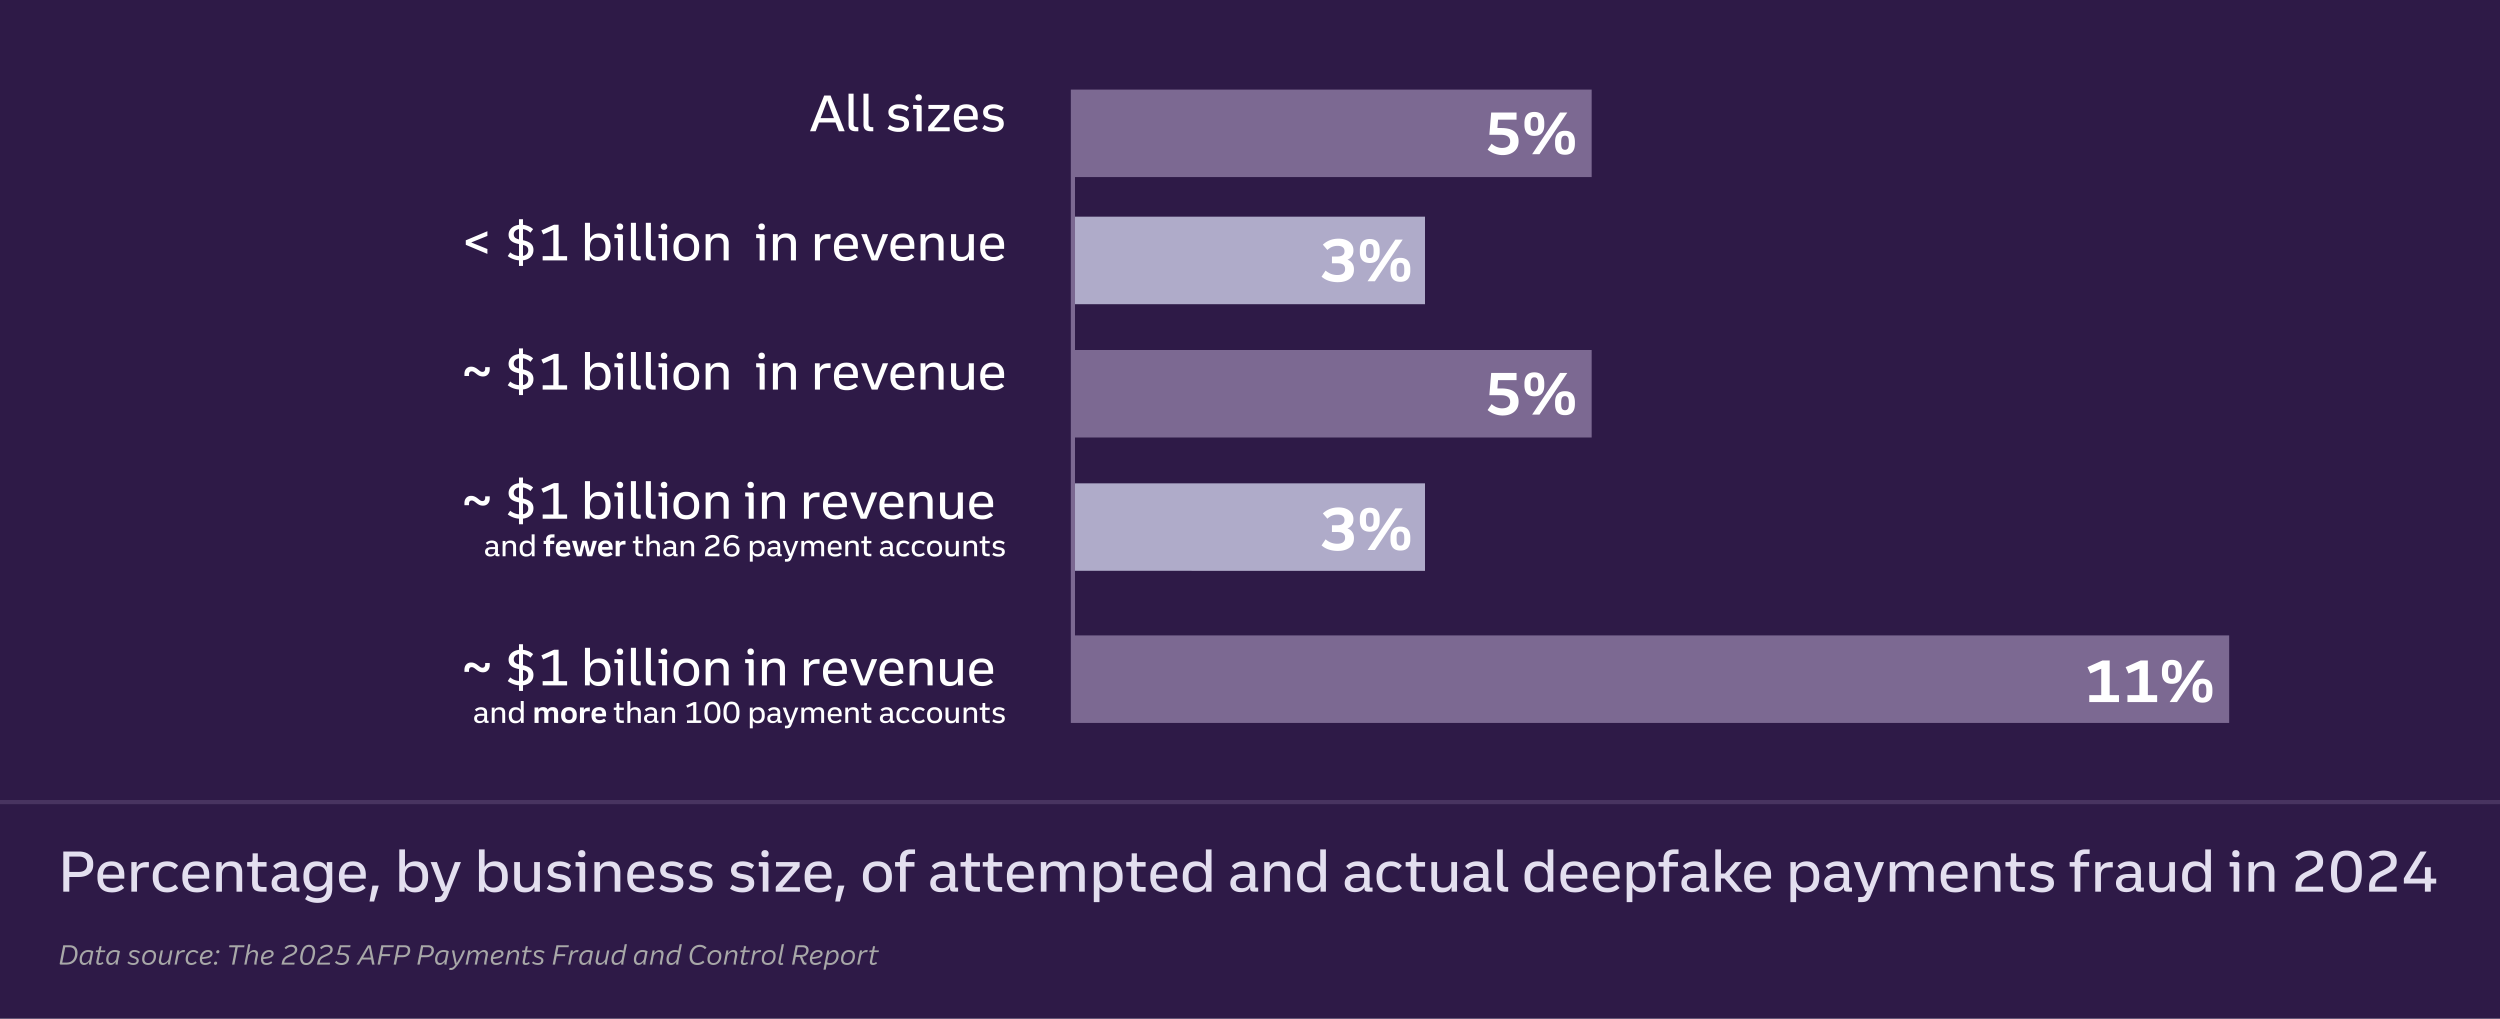 <svg xmlns="http://www.w3.org/2000/svg" width="1200" height="489" fill="none" viewBox="0 0 1200 489"><path fill="#2e1a47" d="M0 0h1200v489H0z"/><path fill="#7c6992" d="M516 168h248v42H516z"/><path fill="#fff" d="m714.054 196.816 1.932-2.856a8.2 8.2 0 0 0 2.352 1.512q1.317.532 2.604.532 1.905 0 2.912-.784 1.008-.812 1.008-2.296v-.168q0-1.512-1.148-2.268-1.12-.784-3.388-.784h-5.432l.868-10.696h12.18v3.444h-9.436l.644-.924-.476 5.712-.532-.784h2.324q8.457 0 8.456 6.244v.196q0 1.988-.952 3.472-.951 1.457-2.688 2.268-1.708.812-4.06.812-1.287 0-2.604-.336a11.4 11.4 0 0 1-2.464-.896 9.8 9.8 0 0 1-2.1-1.4M735.427 199l13.356-19.992h3.528L738.955 199zm15.764.28q-4.76 0-4.76-5.348v-.812q0-5.348 4.76-5.348t4.76 5.348v.812q0 5.348-4.76 5.348m0-2.38q.98 0 1.4-.7.448-.7.448-2.268v-.812q0-1.567-.448-2.268-.42-.7-1.4-.7-.953 0-1.4.7-.42.7-.42 2.268v.812q0 1.567.42 2.268.447.7 1.4.7m-14.7-6.664q-4.76 0-4.76-5.348v-.812q0-5.348 4.76-5.348t4.76 5.348v.812q0 5.348-4.76 5.348m0-2.38q.98 0 1.4-.7.447-.7.448-2.268v-.812q0-1.567-.448-2.268-.42-.7-1.4-.7-.953 0-1.4.7-.42.7-.42 2.268v.812q0 1.567.42 2.268.447.7 1.4.7M388.814 63l6.792-17.136h3.072L405.446 63h-2.784l-5.76-15.264h.336L391.526 63zm3.96-4.224v-2.064h8.832v2.064zm14.519.984V44.952h2.424V59.52q0 1.488 1.512 1.488h.768V63h-1.392q-1.608 0-2.472-.816-.84-.816-.84-2.424m7.172 0V44.952h2.424V59.52q0 1.488 1.512 1.488h.768V63h-1.392q-1.608 0-2.472-.816-.84-.816-.84-2.424m11.558 1.944L427.079 60a6.4 6.4 0 0 0 1.92.984q1.104.36 2.208.36 1.32 0 2.04-.504.744-.504.744-1.392 0-.84-.552-1.2-.552-.384-2.136-.672l-.816-.12q-2.112-.384-3.096-1.272-.96-.888-.96-2.376 0-1.128.624-1.968.648-.84 1.752-1.296 1.128-.48 2.591-.48 1.417 0 2.689.432 1.296.432 2.208 1.2l-1.056 1.656a5.3 5.3 0 0 0-1.776-.96 6.3 6.3 0 0 0-2.088-.36q-1.224 0-1.92.456-.672.456-.672 1.272 0 .72.504 1.08t1.848.6l.792.144q1.608.264 2.568.744.984.48 1.416 1.224t.432 1.848q0 1.8-1.368 2.856-1.344 1.056-3.672 1.056a9.7 9.7 0 0 1-2.904-.432q-1.368-.432-2.376-1.176M439.979 63V52.296h-1.68v-1.92h3.096q.528 0 .768.24t.24.768V63zm.96-14.664q-.696 0-1.128-.408-.408-.432-.408-1.128t.408-1.104q.432-.432 1.128-.432.72 0 1.128.432.432.408.432 1.104t-.432 1.128q-.408.408-1.128.408M445.527 63v-2.088l7.968-9.264.672.648h-8.52v-1.92h10.08v2.088l-7.896 9.192-.648-.576h8.664V63zm12.326-6.048v-.528q0-3 1.584-4.68t4.392-1.68q2.664 0 4.08 1.488t1.416 4.296v1.608h-10.32v-1.704h8.64l-.576.936v-.768q0-2.016-.816-2.976-.792-.984-2.448-.984-1.776 0-2.688 1.08-.888 1.08-.888 3.216v.768q0 2.232.96 3.288t3.024 1.056q1.104 0 1.992-.336.912-.36 1.848-1.152l1.2 1.536a7.5 7.5 0 0 1-2.352 1.44q-1.272.456-2.832.456-3.048 0-4.632-1.608-1.584-1.632-1.584-4.752m13.638 4.752L472.547 60a6.4 6.4 0 0 0 1.92.984q1.104.36 2.208.36 1.32 0 2.04-.504.744-.504.744-1.392 0-.84-.552-1.2-.552-.384-2.136-.672l-.816-.12q-2.112-.384-3.096-1.272-.96-.888-.96-2.376 0-1.128.624-1.968.648-.84 1.752-1.296 1.128-.48 2.592-.48 1.416 0 2.688.432 1.296.432 2.208 1.2l-1.056 1.656a5.3 5.3 0 0 0-1.776-.96 6.3 6.3 0 0 0-2.088-.36q-1.224 0-1.92.456-.672.456-.672 1.272 0 .72.504 1.08t1.848.6l.792.144q1.608.264 2.568.744.984.48 1.416 1.224t.432 1.848q0 1.8-1.368 2.856-1.344 1.056-3.672 1.056a9.7 9.7 0 0 1-2.904-.432q-1.368-.432-2.376-1.176M233.948 121.88l-10.368-4.368v-2.16l10.368-4.368v2.256l-8.544 3.456v-.624l8.544 3.456zm9.769 1.032 1.176-1.776q.624.528 1.44.96a8.5 8.5 0 0 0 1.752.624 8 8 0 0 0 1.8.216q1.704 0 2.688-.744.984-.768.984-2.088 0-.816-.336-1.32-.312-.504-1.104-.84-.792-.36-2.184-.648l-.912-.168q-2.544-.48-3.72-1.56t-1.176-2.904q0-1.416.768-2.496t2.112-1.68q1.368-.6 3.144-.6 1.656 0 3.168.552 1.536.552 2.568 1.56l-1.296 1.704a6.1 6.1 0 0 0-2.064-1.32 6.4 6.4 0 0 0-2.424-.48q-1.608 0-2.544.72-.936.696-.936 1.896 0 1.032.72 1.632.744.576 2.496.912l.936.192q2.808.552 4.032 1.656 1.248 1.104 1.248 3.048 0 1.536-.744 2.688-.744 1.128-2.136 1.752-1.368.6-3.288.6-1.08 0-2.208-.24a11 11 0 0 1-2.16-.744 9.5 9.5 0 0 1-1.8-1.104m5.4 4.728v-22.416h1.92v22.416zm11.359-2.64v-2.064h5.112v-13.128l.6.264-5.448 2.448-.888-1.92 6.096-2.736h2.184v15.072h4.08V125zm20.305 0v-18.048h2.424v8.904l-.12.072V125zm1.512-6.048v-.528q0-3 1.416-4.68 1.44-1.68 3.984-1.68 2.568 0 3.96 1.656 1.416 1.656 1.416 4.704v.528q0 3-1.464 4.68t-4.128 1.68q-2.496 0-3.84-1.632-1.344-1.656-1.344-4.728m.888-.528v.528q0 2.112.936 3.216.96 1.104 2.784 1.104 1.8 0 2.76-1.104t.96-3.216v-.528q0-2.112-.96-3.216t-2.76-1.104q-1.824 0-2.784 1.104-.936 1.104-.936 3.216M296.589 125v-10.704h-1.68v-1.92h3.096q.528 0 .768.24t.24.768V125zm.96-14.664q-.696 0-1.128-.408-.408-.432-.408-1.128t.408-1.104q.432-.432 1.128-.432.72 0 1.128.432.432.408.432 1.104t-.432 1.128q-.408.408-1.128.408m5.283 11.424v-14.808h2.424v14.568q0 1.488 1.512 1.488h.768V125h-1.392q-1.608 0-2.472-.816-.84-.816-.84-2.424m7.172 0v-14.808h2.424v14.568q0 1.488 1.512 1.488h.768V125h-1.392q-1.608 0-2.472-.816-.84-.816-.84-2.424m7.772 3.24v-10.704h-1.68v-1.92h3.096q.528 0 .768.24t.24.768V125zm.96-14.664q-.696 0-1.128-.408-.408-.432-.408-1.128t.408-1.104q.432-.432 1.128-.432.72 0 1.128.432.432.408.432 1.104t-.432 1.128q-.408.408-1.128.408m6.988 8.088v.528q0 2.112.936 3.216.96 1.104 2.784 1.104 1.8 0 2.76-1.104t.96-3.216v-.528q0-2.112-.96-3.216t-2.76-1.104q-1.824 0-2.784 1.104-.936 1.104-.936 3.216m-2.472.528v-.528q0-2.952 1.632-4.656 1.656-1.704 4.56-1.704 2.88 0 4.512 1.704 1.656 1.704 1.656 4.656v.528q0 2.976-1.656 4.68-1.632 1.68-4.512 1.68-2.904 0-4.56-1.68-1.632-1.704-1.632-4.68M338.695 125v-12.624h2.328v2.976l-.312-.024q.816-3.264 4.488-3.264 2.28 0 3.408 1.2 1.152 1.176 1.152 3.552V125h-2.424v-7.92q0-1.56-.696-2.28-.672-.72-2.136-.72-1.656 0-2.52.912t-.864 2.664V125zm25.933 0v-10.704h-1.68v-1.92h3.096q.528 0 .768.24t.24.768V125zm.96-14.664q-.696 0-1.128-.408-.408-.432-.408-1.128t.408-1.104q.432-.432 1.128-.432.72 0 1.128.432.432.408.432 1.104t-.432 1.128q-.408.408-1.128.408M370.991 125v-12.624h2.328v2.976l-.312-.024q.816-3.264 4.488-3.264 2.28 0 3.408 1.2 1.152 1.176 1.152 3.552V125h-2.424v-7.92q0-1.56-.696-2.28-.672-.72-2.136-.72-1.656 0-2.52.912t-.864 2.664V125zm20.18 0v-12.624h2.304v3.288l-.288-.024q.384-1.584 1.512-2.424 1.152-.84 2.904-.84h1.056v2.256h-1.656q-1.728 0-2.568.864t-.84 2.64V125zm9.143-6.048v-.528q0-3 1.584-4.68t4.392-1.68q2.664 0 4.08 1.488t1.416 4.296v1.608h-10.32v-1.704h8.64l-.576.936v-.768q0-2.016-.816-2.976-.792-.984-2.448-.984-1.776 0-2.688 1.08-.888 1.08-.888 3.216v.768q0 2.232.96 3.288t3.024 1.056q1.104 0 1.992-.336.912-.36 1.848-1.152l1.2 1.536a7.5 7.5 0 0 1-2.352 1.44q-1.272.456-2.832.456-3.048 0-4.632-1.608-1.584-1.632-1.584-4.752M418.417 125l-5.04-12.624h2.664l4.08 11.088h-.456l4.056-11.088h2.592L421.249 125zm8.991-6.048v-.528q0-3 1.584-4.68t4.392-1.68q2.664 0 4.08 1.488t1.416 4.296v1.608h-10.32v-1.704h8.64l-.576.936v-.768q0-2.016-.816-2.976-.792-.984-2.448-.984-1.776 0-2.688 1.08-.888 1.08-.888 3.216v.768q0 2.232.96 3.288t3.024 1.056q1.104 0 1.992-.336.912-.36 1.848-1.152l1.2 1.536a7.5 7.5 0 0 1-2.352 1.44q-1.272.456-2.832.456-3.048 0-4.632-1.608-1.584-1.632-1.584-4.752M441.866 125v-12.624h2.328v2.976l-.312-.024q.816-3.264 4.488-3.264 2.28 0 3.408 1.2 1.152 1.176 1.152 3.552V125h-2.424v-7.92q0-1.56-.696-2.28-.672-.72-2.136-.72-1.656 0-2.52.912t-.864 2.664V125zm14.619-4.44v-8.184h2.448v7.944q0 1.536.672 2.256t2.112.72q1.608 0 2.448-.912.84-.936.84-2.664v-7.344h2.448V125h-2.328v-2.928l.312-.024q-.816 3.264-4.416 3.264-2.256 0-3.408-1.2-1.128-1.2-1.128-3.552m14.025-1.608v-.528q0-3 1.584-4.68t4.392-1.68q2.664 0 4.08 1.488t1.416 4.296v1.608h-10.32v-1.704h8.64l-.576.936v-.768q0-2.016-.816-2.976-.792-.984-2.448-.984-1.776 0-2.688 1.08-.888 1.08-.888 3.216v.768q0 2.232.96 3.288t3.024 1.056q1.104 0 1.992-.336.912-.36 1.848-1.152l1.2 1.536a7.5 7.5 0 0 1-2.352 1.44q-1.272.456-2.832.456-3.048 0-4.632-1.608-1.584-1.632-1.584-4.752m-247.578 61.544v-.888q0-1.656.864-2.616.888-.984 2.4-.984.84 0 1.56.312.744.288 1.608.984l.672.528q.456.36.816.528.36.144.72.144 1.32 0 1.32-1.656v-.624h2.184v.912q0 1.656-.888 2.616-.864.96-2.376.96a4.4 4.4 0 0 1-1.584-.288q-.72-.288-1.584-.984l-.672-.528q-.864-.672-1.536-.672-1.32 0-1.32 1.656v.6zm20.785 4.416 1.176-1.776q.624.528 1.44.96a8.5 8.5 0 0 0 1.752.624 8 8 0 0 0 1.8.216q1.704 0 2.688-.744.984-.768.984-2.088 0-.816-.336-1.32-.312-.504-1.104-.84-.792-.36-2.184-.648l-.912-.168q-2.544-.48-3.72-1.56t-1.176-2.904q0-1.416.768-2.496t2.112-1.68q1.368-.6 3.144-.6 1.656 0 3.168.552 1.536.552 2.568 1.56l-1.296 1.704a6.1 6.1 0 0 0-2.064-1.32 6.4 6.4 0 0 0-2.424-.48q-1.608 0-2.544.72-.936.696-.936 1.896 0 1.032.72 1.632.744.576 2.496.912l.936.192q2.808.552 4.032 1.656 1.248 1.104 1.248 3.048 0 1.536-.744 2.688-.744 1.128-2.136 1.752-1.368.6-3.288.6-1.08 0-2.208-.24a11 11 0 0 1-2.16-.744 9.5 9.5 0 0 1-1.8-1.104m5.4 4.728v-22.416h1.92v22.416zm11.359-2.64v-2.064h5.112v-13.128l.6.264-5.448 2.448-.888-1.92 6.096-2.736h2.184v15.072h4.08V187zm20.305 0v-18.048h2.424v8.904l-.12.072V187zm1.512-6.048v-.528q0-3 1.416-4.68 1.44-1.68 3.984-1.68 2.568 0 3.96 1.656 1.416 1.656 1.416 4.704v.528q0 3-1.464 4.68t-4.128 1.68q-2.496 0-3.84-1.632-1.344-1.656-1.344-4.728m.888-.528v.528q0 2.112.936 3.216.96 1.104 2.784 1.104 1.8 0 2.76-1.104t.96-3.216v-.528q0-2.112-.96-3.216t-2.76-1.104q-1.824 0-2.784 1.104-.936 1.104-.936 3.216M296.589 187v-10.704h-1.68v-1.92h3.096q.528 0 .768.24t.24.768V187zm.96-14.664q-.696 0-1.128-.408-.408-.432-.408-1.128t.408-1.104q.432-.432 1.128-.432.72 0 1.128.432.432.408.432 1.104t-.432 1.128q-.408.408-1.128.408m5.283 11.424v-14.808h2.424v14.568q0 1.488 1.512 1.488h.768V187h-1.392q-1.608 0-2.472-.816-.84-.816-.84-2.424m7.172 0v-14.808h2.424v14.568q0 1.488 1.512 1.488h.768V187h-1.392q-1.608 0-2.472-.816-.84-.816-.84-2.424m7.772 3.24v-10.704h-1.68v-1.92h3.096q.528 0 .768.24t.24.768V187zm.96-14.664q-.696 0-1.128-.408-.408-.432-.408-1.128t.408-1.104q.432-.432 1.128-.432.72 0 1.128.432.432.408.432 1.104t-.432 1.128q-.408.408-1.128.408m6.988 8.088v.528q0 2.112.936 3.216.96 1.104 2.784 1.104 1.8 0 2.76-1.104t.96-3.216v-.528q0-2.112-.96-3.216t-2.76-1.104q-1.824 0-2.784 1.104-.936 1.104-.936 3.216m-2.472.528v-.528q0-2.952 1.632-4.656 1.656-1.704 4.56-1.704 2.88 0 4.512 1.704 1.656 1.704 1.656 4.656v.528q0 2.976-1.656 4.68-1.632 1.68-4.512 1.68-2.904 0-4.56-1.68-1.632-1.704-1.632-4.68M338.695 187v-12.624h2.328v2.976l-.312-.024q.816-3.264 4.488-3.264 2.28 0 3.408 1.2 1.152 1.176 1.152 3.552V187h-2.424v-7.92q0-1.56-.696-2.28-.672-.72-2.136-.72-1.656 0-2.52.912t-.864 2.664V187zm25.933 0v-10.704h-1.68v-1.92h3.096q.528 0 .768.24t.24.768V187zm.96-14.664q-.696 0-1.128-.408-.408-.432-.408-1.128t.408-1.104q.432-.432 1.128-.432.72 0 1.128.432.432.408.432 1.104t-.432 1.128q-.408.408-1.128.408M370.991 187v-12.624h2.328v2.976l-.312-.024q.816-3.264 4.488-3.264 2.28 0 3.408 1.2 1.152 1.176 1.152 3.552V187h-2.424v-7.92q0-1.56-.696-2.28-.672-.72-2.136-.72-1.656 0-2.52.912t-.864 2.664V187zm20.18 0v-12.624h2.304v3.288l-.288-.024q.384-1.584 1.512-2.424 1.152-.84 2.904-.84h1.056v2.256h-1.656q-1.728 0-2.568.864t-.84 2.64V187zm9.143-6.048v-.528q0-3 1.584-4.68t4.392-1.68q2.664 0 4.08 1.488t1.416 4.296v1.608h-10.32v-1.704h8.64l-.576.936v-.768q0-2.016-.816-2.976-.792-.984-2.448-.984-1.776 0-2.688 1.08-.888 1.08-.888 3.216v.768q0 2.232.96 3.288t3.024 1.056q1.104 0 1.992-.336.912-.36 1.848-1.152l1.2 1.536a7.5 7.5 0 0 1-2.352 1.44q-1.272.456-2.832.456-3.048 0-4.632-1.608-1.584-1.632-1.584-4.752M418.417 187l-5.04-12.624h2.664l4.08 11.088h-.456l4.056-11.088h2.592L421.249 187zm8.991-6.048v-.528q0-3 1.584-4.68t4.392-1.68q2.664 0 4.08 1.488t1.416 4.296v1.608h-10.32v-1.704h8.64l-.576.936v-.768q0-2.016-.816-2.976-.792-.984-2.448-.984-1.776 0-2.688 1.08-.888 1.08-.888 3.216v.768q0 2.232.96 3.288t3.024 1.056q1.104 0 1.992-.336.912-.36 1.848-1.152l1.2 1.536a7.5 7.5 0 0 1-2.352 1.44q-1.272.456-2.832.456-3.048 0-4.632-1.608-1.584-1.632-1.584-4.752M441.866 187v-12.624h2.328v2.976l-.312-.024q.816-3.264 4.488-3.264 2.28 0 3.408 1.2 1.152 1.176 1.152 3.552V187h-2.424v-7.92q0-1.56-.696-2.28-.672-.72-2.136-.72-1.656 0-2.52.912t-.864 2.664V187zm14.619-4.44v-8.184h2.448v7.944q0 1.536.672 2.256t2.112.72q1.608 0 2.448-.912.84-.936.84-2.664v-7.344h2.448V187h-2.328v-2.928l.312-.024q-.816 3.264-4.416 3.264-2.256 0-3.408-1.2-1.128-1.2-1.128-3.552m14.025-1.608v-.528q0-3 1.584-4.68t4.392-1.68q2.664 0 4.08 1.488t1.416 4.296v1.608h-10.32v-1.704h8.64l-.576.936v-.768q0-2.016-.816-2.976-.792-.984-2.448-.984-1.776 0-2.688 1.08-.888 1.08-.888 3.216v.768q0 2.232.96 3.288t3.024 1.056q1.104 0 1.992-.336.912-.36 1.848-1.152l1.2 1.536a7.5 7.5 0 0 1-2.352 1.44q-1.272.456-2.832.456-3.048 0-4.632-1.608-1.584-1.632-1.584-4.752m-247.578 61.544v-.888q0-1.656.864-2.616.888-.984 2.4-.984.84 0 1.56.312.744.288 1.608.984l.672.528q.456.36.816.528.36.144.72.144 1.32 0 1.32-1.656v-.624h2.184v.912q0 1.656-.888 2.616-.864.96-2.376.96a4.4 4.4 0 0 1-1.584-.288q-.72-.288-1.584-.984l-.672-.528q-.864-.672-1.536-.672-1.32 0-1.32 1.656v.6zm20.785 4.416 1.176-1.776q.624.528 1.44.96a8.5 8.5 0 0 0 1.752.624 8 8 0 0 0 1.8.216q1.704 0 2.688-.744.984-.768.984-2.088 0-.816-.336-1.32-.312-.504-1.104-.84-.792-.36-2.184-.648l-.912-.168q-2.544-.48-3.72-1.56t-1.176-2.904q0-1.416.768-2.496t2.112-1.68q1.368-.6 3.144-.6 1.656 0 3.168.552 1.536.552 2.568 1.56l-1.296 1.704a6.1 6.1 0 0 0-2.064-1.32 6.4 6.4 0 0 0-2.424-.48q-1.608 0-2.544.72-.936.696-.936 1.896 0 1.032.72 1.632.744.576 2.496.912l.936.192q2.808.552 4.032 1.656 1.248 1.104 1.248 3.048 0 1.536-.744 2.688-.744 1.128-2.136 1.752-1.368.6-3.288.6-1.08 0-2.208-.24a11 11 0 0 1-2.16-.744 9.5 9.5 0 0 1-1.8-1.104m5.4 4.728v-22.416h1.92v22.416zm11.359-2.64v-2.064h5.112v-13.128l.6.264-5.448 2.448-.888-1.92 6.096-2.736h2.184v15.072h4.08V249zm20.305 0v-18.048h2.424v8.904l-.12.072V249zm1.512-6.048v-.528q0-3 1.416-4.68 1.44-1.68 3.984-1.68 2.568 0 3.96 1.656 1.416 1.656 1.416 4.704v.528q0 3-1.464 4.68t-4.128 1.68q-2.496 0-3.84-1.632-1.344-1.656-1.344-4.728m.888-.528v.528q0 2.112.936 3.216.96 1.104 2.784 1.104 1.8 0 2.76-1.104t.96-3.216v-.528q0-2.112-.96-3.216t-2.76-1.104q-1.824 0-2.784 1.104-.936 1.104-.936 3.216M296.589 249v-10.704h-1.68v-1.92h3.096q.528 0 .768.24t.24.768V249zm.96-14.664q-.696 0-1.128-.408-.408-.432-.408-1.128t.408-1.104q.432-.432 1.128-.432.72 0 1.128.432.432.408.432 1.104t-.432 1.128q-.408.408-1.128.408m5.283 11.424v-14.808h2.424v14.568q0 1.488 1.512 1.488h.768V249h-1.392q-1.608 0-2.472-.816-.84-.816-.84-2.424m7.172 0v-14.808h2.424v14.568q0 1.488 1.512 1.488h.768V249h-1.392q-1.608 0-2.472-.816-.84-.816-.84-2.424m7.772 3.24v-10.704h-1.68v-1.92h3.096q.528 0 .768.24t.24.768V249zm.96-14.664q-.696 0-1.128-.408-.408-.432-.408-1.128t.408-1.104q.432-.432 1.128-.432.72 0 1.128.432.432.408.432 1.104t-.432 1.128q-.408.408-1.128.408m6.988 8.088v.528q0 2.112.936 3.216.96 1.104 2.784 1.104 1.8 0 2.76-1.104t.96-3.216v-.528q0-2.112-.96-3.216t-2.76-1.104q-1.824 0-2.784 1.104-.936 1.104-.936 3.216m-2.472.528v-.528q0-2.952 1.632-4.656 1.656-1.704 4.56-1.704 2.88 0 4.512 1.704 1.656 1.704 1.656 4.656v.528q0 2.976-1.656 4.68-1.632 1.68-4.512 1.68-2.904 0-4.56-1.68-1.632-1.704-1.632-4.68M338.695 249v-12.624h2.328v2.976l-.312-.024q.816-3.264 4.488-3.264 2.28 0 3.408 1.2 1.152 1.176 1.152 3.552V249h-2.424v-7.92q0-1.56-.696-2.28-.672-.72-2.136-.72-1.656 0-2.52.912t-.864 2.664V249zm20.659 0v-10.704h-1.68v-1.92h3.096q.528 0 .768.24t.24.768V249zm.96-14.664q-.696 0-1.128-.408-.408-.432-.408-1.128t.408-1.104q.432-.432 1.128-.432.72 0 1.128.432.432.408.432 1.104t-.432 1.128q-.408.408-1.128.408M365.718 249v-12.624h2.328v2.976l-.312-.024q.816-3.264 4.488-3.264 2.28 0 3.408 1.2 1.152 1.176 1.152 3.552V249h-2.424v-7.92q0-1.56-.696-2.28-.672-.72-2.136-.72-1.656 0-2.52.912t-.864 2.664V249zm20.18 0v-12.624h2.304v3.288l-.288-.024q.384-1.584 1.512-2.424 1.152-.84 2.904-.84h1.056v2.256h-1.656q-1.728 0-2.568.864t-.84 2.64V249zm9.143-6.048v-.528q0-3 1.584-4.68t4.392-1.68q2.664 0 4.08 1.488t1.416 4.296v1.608h-10.32v-1.704h8.64l-.576.936v-.768q0-2.016-.816-2.976-.792-.984-2.448-.984-1.776 0-2.688 1.08-.888 1.08-.888 3.216v.768q0 2.232.96 3.288t3.024 1.056q1.104 0 1.992-.336.912-.36 1.848-1.152l1.2 1.536a7.5 7.5 0 0 1-2.352 1.44q-1.272.456-2.832.456-3.048 0-4.632-1.608-1.584-1.632-1.584-4.752M413.144 249l-5.04-12.624h2.664l4.08 11.088h-.456l4.056-11.088h2.592L415.976 249zm8.991-6.048v-.528q0-3 1.584-4.68t4.392-1.68q2.664 0 4.08 1.488t1.416 4.296v1.608h-10.32v-1.704h8.64l-.576.936v-.768q0-2.016-.816-2.976-.792-.984-2.448-.984-1.776 0-2.688 1.08-.888 1.08-.888 3.216v.768q0 2.232.96 3.288t3.024 1.056q1.104 0 1.992-.336.912-.36 1.848-1.152l1.2 1.536a7.5 7.5 0 0 1-2.352 1.44q-1.272.456-2.832.456-3.048 0-4.632-1.608-1.584-1.632-1.584-4.752M436.593 249v-12.624h2.328v2.976l-.312-.024q.816-3.264 4.488-3.264 2.28 0 3.408 1.2 1.152 1.176 1.152 3.552V249h-2.424v-7.92q0-1.56-.696-2.28-.672-.72-2.136-.72-1.656 0-2.52.912t-.864 2.664V249zm14.618-4.44v-8.184h2.448v7.944q0 1.536.672 2.256t2.112.72q1.608 0 2.448-.912.84-.936.84-2.664v-7.344h2.448V249h-2.328v-2.928l.312-.024q-.816 3.264-4.416 3.264-2.256 0-3.408-1.2-1.128-1.2-1.128-3.552m14.025-1.608v-.528q0-3 1.584-4.68t4.392-1.68q2.664 0 4.08 1.488t1.416 4.296v1.608h-10.32v-1.704h8.64l-.576.936v-.768q0-2.016-.816-2.976-.792-.984-2.448-.984-1.776 0-2.688 1.08-.888 1.08-.888 3.216v.768q0 2.232.96 3.288t3.024 1.056q1.104 0 1.992-.336.912-.36 1.848-1.152l1.2 1.536a7.5 7.5 0 0 1-2.352 1.44q-1.272.456-2.832.456-3.048 0-4.632-1.608-1.584-1.632-1.584-4.752m-229.872 24.16q-1.19 0-1.876-.602-.672-.601-.672-1.638 0-1.106.798-1.68.798-.588 2.338-.588h1.694v-.42q0-.812-.434-1.19-.42-.392-1.302-.392-1.12 0-1.974.882l-.742-.854a3.6 3.6 0 0 1 1.288-.868 4.1 4.1 0 0 1 1.568-.308q1.442 0 2.198.686.77.672.77 1.974v3.85h.728V267h-1.022q-.519 0-.756-.182-.225-.182-.224-.574v-.784l.084.098q-.21.728-.868 1.148-.645.406-1.596.406m.378-.994q1.904 0 1.904-2.03v-.784l.252.266h-1.918q-.897 0-1.344.308-.434.294-.434.938 0 .617.406.966.405.336 1.134.336m5.511.882v-7.364h1.358v1.736l-.182-.014q.476-1.904 2.618-1.904 1.33 0 1.988.7.672.686.672 2.072V267h-1.414v-4.62q0-.91-.406-1.33-.391-.42-1.246-.42-.966 0-1.47.532t-.504 1.554V267zm14.002 0v-5.096l-.07-.028v-5.404h1.414V267zm-5.824-3.528v-.308q0-1.764.854-2.73.867-.98 2.408-.98 1.47 0 2.254.966.783.952.784 2.744v.308q0 1.75-.826 2.73-.827.98-2.31.98-1.527 0-2.352-.966-.813-.966-.812-2.744m1.442-.308v.308q0 1.232.546 1.876.56.644 1.61.644 1.064 0 1.61-.644.56-.644.56-1.876v-.308q0-1.232-.56-1.876-.546-.644-1.61-.644-1.05 0-1.61.644-.546.63-.546 1.876M262.092 267v-5.88h-1.162v-1.526h1.33l-.168.308v-.728q0-2.702 3.01-2.702h1.064v1.54h-.952q-.602 0-.882.28t-.28.882v.686l-.28-.266h2.254v1.526h-1.974V267zm4.686-3.556v-.308q0-1.75.952-2.73.966-.994 2.674-.994 1.61 0 2.478.882.882.882.882 2.506v1.078h-6.146v-1.274h4.676l-.322.644v-.364q0-1.036-.392-1.512-.378-.49-1.204-.49-.855 0-1.274.518t-.42 1.582v.518q0 1.106.49 1.624t1.526.518q.601 0 1.078-.168.475-.168 1.05-.602l.91 1.218a4.6 4.6 0 0 1-1.442.826 5.2 5.2 0 0 1-1.708.266q-1.863 0-2.842-.952-.966-.966-.966-2.786M276.847 267l-2.296-7.406h2.114l1.554 6.23h-.35l1.582-6.23h2.282l1.582 6.23h-.364l1.568-6.23h2.016L284.253 267h-2.324l-1.582-6.244h.392L279.143 267zm10.22-3.556v-.308q0-1.75.952-2.73.966-.994 2.674-.994 1.61 0 2.478.882.882.882.882 2.506v1.078h-6.146v-1.274h4.676l-.322.644v-.364q0-1.036-.392-1.512-.379-.49-1.204-.49-.855 0-1.274.518t-.42 1.582v.518q0 1.106.49 1.624t1.526.518q.601 0 1.078-.168.475-.168 1.05-.602l.91 1.218a4.6 4.6 0 0 1-1.442.826 5.2 5.2 0 0 1-1.708.266q-1.863 0-2.842-.952-.966-.966-.966-2.786m8.446 3.556v-7.406h1.862v1.946l-.21-.014q.21-.952.854-1.442.658-.49 1.708-.49h.532v1.778h-1.106q-.84 0-1.26.42t-.42 1.26V267zm9.484-2.366v-3.878h-1.232v-1.12h.798q.294 0 .42-.126.14-.14.14-.42v-1.638h1.302v2.184h2.17v1.12h-2.17v3.696q0 .785.28 1.092.294.294 1.05.294h.84V267h-1.12q-1.373 0-1.932-.532-.546-.532-.546-1.834m5.299 2.366v-10.528h1.414v4.9l-.238-.014q.476-1.904 2.618-1.904 1.33 0 1.988.7.672.686.672 2.072V267h-1.414v-4.62q0-.91-.406-1.33-.391-.42-1.246-.42-.966 0-1.47.532t-.504 1.554V267zm10.558.112q-1.19 0-1.876-.602-.672-.601-.672-1.638 0-1.106.798-1.68.798-.588 2.338-.588h1.694v-.42q0-.812-.434-1.19-.42-.392-1.302-.392-1.12 0-1.974.882l-.742-.854a3.6 3.6 0 0 1 1.288-.868 4.1 4.1 0 0 1 1.568-.308q1.442 0 2.198.686.77.672.77 1.974v3.85h.728V267h-1.022q-.519 0-.756-.182-.224-.182-.224-.574v-.784l.084.098q-.21.728-.868 1.148-.645.406-1.596.406m.378-.994q1.904 0 1.904-2.03v-.784l.252.266h-1.918q-.897 0-1.344.308-.435.294-.434.938 0 .617.406.966.405.336 1.134.336m5.512.882v-7.364h1.358v1.736l-.182-.014q.476-1.904 2.618-1.904 1.33 0 1.988.7.672.686.672 2.072V267h-1.414v-4.62q0-.91-.406-1.33-.393-.42-1.246-.42-.966 0-1.47.532t-.504 1.554V267zm11.701 0v-1.232q0-2.408 2.338-3.57l1.232-.616a7.3 7.3 0 0 0 1.05-.63q.406-.294.574-.616.183-.322.182-.7v-.14q0-.7-.476-1.078-.475-.378-1.372-.378-.825 0-1.47.294-.644.28-1.274.924l-.826-.91a4.6 4.6 0 0 1 1.638-1.176q.91-.392 2.03-.392 1.512 0 2.366.728.868.714.868 1.96v.182q0 .896-.546 1.582-.545.672-1.736 1.274l-1.386.7q-.882.434-1.302 1.022-.406.574-.406 1.372v.686l-.574-.532h5.95V267zm12.8.224q-1.917 0-2.898-1.204-.98-1.204-.98-3.556v-.756q0-2.38 1.092-3.654t3.122-1.274q.855 0 1.638.266.798.266 1.386.756l-.742 1.022a3.1 3.1 0 0 0-1.064-.602 3.8 3.8 0 0 0-1.26-.21q-1.344 0-2.044.91-.7.896-.7 2.632v.952l-.154-.112a2.67 2.67 0 0 1 1.12-1.344q.771-.476 1.848-.476 1.008 0 1.764.406t1.176 1.134q.435.714.434 1.694v.168q0 .966-.476 1.708a3.1 3.1 0 0 1-1.302 1.134q-.84.406-1.96.406m.014-1.19q1.05 0 1.666-.56.63-.56.63-1.47v-.126q0-.994-.616-1.568-.601-.588-1.666-.588-.672 0-1.19.266a1.97 1.97 0 0 0-.798.714 1.96 1.96 0 0 0-.294 1.078v.112q0 .643.28 1.134.294.476.798.742.519.266 1.19.266m8.653 3.57v-9.968h1.344v5.236l.07.042v4.69zm1.4-6.44v.308q0 1.232.546 1.876.56.644 1.624.644 1.05 0 1.61-.644t.56-1.876v-.308q0-1.232-.56-1.876t-1.61-.644q-1.065 0-1.624.644-.546.644-.546 1.876m-.518.308v-.308q0-1.75.826-2.73.84-.98 2.324-.98 1.497 0 2.31.966.826.966.826 2.744v.308q0 1.75-.854 2.73-.855.98-2.408.98-1.457 0-2.24-.952-.784-.966-.784-2.758m10.058 3.64q-1.19 0-1.876-.602-.672-.601-.672-1.638 0-1.106.798-1.68.798-.588 2.338-.588h1.694v-.42q0-.812-.434-1.19-.42-.392-1.302-.392-1.12 0-1.974.882l-.742-.854a3.6 3.6 0 0 1 1.288-.868 4.1 4.1 0 0 1 1.568-.308q1.442 0 2.198.686.77.672.77 1.974v3.85h.728V267h-1.022q-.519 0-.756-.182-.224-.182-.224-.574v-.784l.084.098q-.21.728-.868 1.148-.645.406-1.596.406m.378-.994q1.904 0 1.904-2.03v-.784l.252.266h-1.918q-.897 0-1.344.308-.435.294-.434.938 0 .617.406.966.405.336 1.134.336m5.544 3.486v-1.274h.56q.434 0 .686-.084a.82.82 0 0 0 .434-.322q.182-.224.35-.644l.322-.812.308.392h-.91l-2.842-7.224h1.554l2.408 6.678h-.336l2.408-6.678h1.512l-3.234 8.204q-.267.686-.574 1.064a1.54 1.54 0 0 1-.742.546q-.435.154-1.134.154zM384.63 267v-7.364h1.358v1.736l-.196-.014q.477-1.904 2.506-1.904 1.079 0 1.694.518.63.518.784 1.54h-.406q.533-2.058 2.688-2.058 1.246 0 1.876.7.645.7.644 2.072V267h-1.414v-4.62q0-.896-.378-1.316-.363-.434-1.134-.434-.895 0-1.372.532-.476.532-.476 1.554V267h-1.414v-4.62q0-.896-.364-1.316-.363-.434-1.148-.434-.895 0-1.372.532-.462.532-.462 1.554V267zm12.676-3.528v-.308q0-1.75.924-2.73t2.562-.98q1.554 0 2.38.868t.826 2.506v.938h-6.02v-.994h5.04l-.336.546v-.448q0-1.176-.476-1.736-.462-.574-1.428-.574-1.037 0-1.568.63-.519.63-.518 1.876v.448q0 1.302.56 1.918t1.764.616a3.3 3.3 0 0 0 1.162-.196q.531-.21 1.078-.672l.7.896q-.63.56-1.372.84a4.9 4.9 0 0 1-1.652.266q-1.779 0-2.702-.938-.924-.952-.924-2.772M405.74 267v-7.364h1.358v1.736l-.182-.014q.476-1.904 2.618-1.904 1.33 0 1.988.7.672.686.672 2.072V267h-1.414v-4.62q0-.91-.406-1.33-.393-.42-1.246-.42-.966 0-1.47.532t-.504 1.554V267zm8.919-2.366v-3.878h-1.232v-1.12h.798q.294 0 .42-.126.14-.14.14-.42v-1.638h1.302v2.184h2.17v1.12h-2.17v3.696q0 .785.28 1.092.294.294 1.05.294h.84V267h-1.12q-1.373 0-1.932-.532-.546-.532-.546-1.834m10.238 2.478q-1.19 0-1.876-.602-.672-.601-.672-1.638 0-1.106.798-1.68.798-.588 2.338-.588h1.694v-.42q0-.812-.434-1.19-.42-.392-1.302-.392-1.12 0-1.974.882l-.742-.854a3.6 3.6 0 0 1 1.288-.868 4.1 4.1 0 0 1 1.568-.308q1.442 0 2.198.686.77.672.77 1.974v3.85h.728V267h-1.022q-.519 0-.756-.182-.225-.182-.224-.574v-.784l.084.098q-.21.728-.868 1.148-.645.406-1.596.406m.378-.994q1.904 0 1.904-2.03v-.784l.252.266h-1.918q-.897 0-1.344.308-.434.294-.434.938 0 .617.406.966.405.336 1.134.336m4.994-2.646v-.308q0-1.75.938-2.73.951-.98 2.646-.98 1.693 0 2.716 1.092l-.826.882q-.756-.784-1.82-.784-1.092 0-1.652.644t-.56 1.876v.308q0 2.52 2.226 2.52 1.105 0 1.918-.798l.756.924q-1.093 1.064-2.758 1.064-1.695 0-2.646-.98-.938-.98-.938-2.73m7.369 0v-.308q0-1.75.938-2.73.951-.98 2.646-.98 1.693 0 2.716 1.092l-.826.882q-.756-.784-1.82-.784-1.092 0-1.652.644t-.56 1.876v.308q0 2.52 2.226 2.52 1.105 0 1.918-.798l.756.924q-1.092 1.064-2.758 1.064-1.695 0-2.646-.98-.938-.98-.938-2.73m8.811-.308v.308q0 1.232.546 1.876.56.644 1.624.644 1.05 0 1.61-.644t.56-1.876v-.308q0-1.232-.56-1.876t-1.61-.644q-1.064 0-1.624.644-.546.644-.546 1.876m-1.442.308v-.308q0-1.722.952-2.716.966-.994 2.66-.994 1.68 0 2.632.994.966.994.966 2.716v.308q0 1.736-.966 2.73-.952.98-2.632.98-1.694 0-2.66-.98-.952-.995-.952-2.73m8.84.938v-4.774h1.428v4.634q0 .896.392 1.316t1.232.42q.939 0 1.428-.532.49-.546.49-1.554v-4.284h1.428V267h-1.358v-1.708l.182-.014q-.476 1.904-2.576 1.904-1.316 0-1.988-.7-.658-.7-.658-2.072m8.699 2.59v-7.364h1.358v1.736l-.182-.014q.476-1.904 2.618-1.904 1.33 0 1.988.7.672.686.672 2.072V267h-1.414v-4.62q0-.91-.406-1.33-.391-.42-1.246-.42-.966 0-1.47.532t-.504 1.554V267zm8.92-2.366v-3.878h-1.232v-1.12h.798q.294 0 .42-.126.14-.14.14-.42v-1.638h1.302v2.184h2.17v1.12h-2.17v3.696q0 .785.28 1.092.294.294 1.05.294h.84V267h-1.12q-1.373 0-1.932-.532-.546-.532-.546-1.834m4.821 1.61.616-.994q.475.364 1.12.574.643.21 1.288.21.77 0 1.19-.294a.93.93 0 0 0 .434-.812q0-.49-.322-.7-.322-.224-1.246-.392l-.476-.07q-1.233-.224-1.806-.742-.56-.518-.56-1.386 0-.658.364-1.148a2.4 2.4 0 0 1 1.022-.756q.657-.28 1.512-.28.825 0 1.568.252.756.252 1.288.7l-.616.966a3.1 3.1 0 0 0-1.036-.56 3.7 3.7 0 0 0-1.218-.21q-.715 0-1.12.266a.85.85 0 0 0-.392.742q0 .42.294.63t1.078.35l.462.084q.937.154 1.498.434.574.28.826.714t.252 1.078q0 1.05-.798 1.666-.784.616-2.142.616a5.7 5.7 0 0 1-1.694-.252 4.7 4.7 0 0 1-1.386-.686m-253.355 56.252v-.888q0-1.656.864-2.616.888-.984 2.4-.984.84 0 1.56.312.744.288 1.608.984l.672.528q.456.36.816.528.36.144.72.144 1.32 0 1.32-1.656v-.624h2.184v.912q0 1.656-.888 2.616-.864.96-2.376.96a4.4 4.4 0 0 1-1.584-.288q-.72-.288-1.584-.984l-.672-.528q-.864-.672-1.536-.672-1.32 0-1.32 1.656v.6zm20.785 4.416 1.176-1.776q.624.528 1.44.96a8.5 8.5 0 0 0 1.752.624 8 8 0 0 0 1.8.216q1.704 0 2.688-.744.984-.768.984-2.088 0-.816-.336-1.32-.312-.504-1.104-.84-.792-.36-2.184-.648l-.912-.168q-2.544-.48-3.72-1.56t-1.176-2.904q0-1.416.768-2.496t2.112-1.68q1.368-.6 3.144-.6 1.656 0 3.168.552 1.536.552 2.568 1.56l-1.296 1.704a6.1 6.1 0 0 0-2.064-1.32 6.4 6.4 0 0 0-2.424-.48q-1.608 0-2.544.72-.936.696-.936 1.896 0 1.032.72 1.632.744.576 2.496.912l.936.192q2.808.552 4.032 1.656 1.248 1.104 1.248 3.048 0 1.536-.744 2.688-.744 1.128-2.136 1.752-1.368.6-3.288.6-1.08 0-2.208-.24a11 11 0 0 1-2.16-.744 9.5 9.5 0 0 1-1.8-1.104m5.4 4.728v-22.416h1.92v22.416zm11.359-2.64v-2.064h5.112v-13.128l.6.264-5.448 2.448-.888-1.92 6.096-2.736h2.184v15.072h4.08V329zm20.305 0v-18.048h2.424v8.904l-.12.072V329zm1.512-6.048v-.528q0-3 1.416-4.68 1.44-1.68 3.984-1.68 2.568 0 3.96 1.656 1.416 1.656 1.416 4.704v.528q0 3-1.464 4.68t-4.128 1.68q-2.496 0-3.84-1.632-1.344-1.656-1.344-4.728m.888-.528v.528q0 2.112.936 3.216.96 1.104 2.784 1.104 1.8 0 2.76-1.104t.96-3.216v-.528q0-2.112-.96-3.216t-2.76-1.104q-1.824 0-2.784 1.104-.936 1.104-.936 3.216M296.589 329v-10.704h-1.68v-1.92h3.096q.528 0 .768.24t.24.768V329zm.96-14.664q-.696 0-1.128-.408-.408-.432-.408-1.128t.408-1.104q.432-.432 1.128-.432.72 0 1.128.432.432.408.432 1.104t-.432 1.128q-.408.408-1.128.408m5.283 11.424v-14.808h2.424v14.568q0 1.488 1.512 1.488h.768V329h-1.392q-1.608 0-2.472-.816-.84-.816-.84-2.424m7.172 0v-14.808h2.424v14.568q0 1.488 1.512 1.488h.768V329h-1.392q-1.608 0-2.472-.816-.84-.816-.84-2.424m7.772 3.24v-10.704h-1.68v-1.92h3.096q.528 0 .768.24t.24.768V329zm.96-14.664q-.696 0-1.128-.408-.408-.432-.408-1.128t.408-1.104q.432-.432 1.128-.432.72 0 1.128.432.432.408.432 1.104t-.432 1.128q-.408.408-1.128.408m6.988 8.088v.528q0 2.112.936 3.216.96 1.104 2.784 1.104 1.8 0 2.76-1.104t.96-3.216v-.528q0-2.112-.96-3.216t-2.76-1.104q-1.824 0-2.784 1.104-.936 1.104-.936 3.216m-2.472.528v-.528q0-2.952 1.632-4.656 1.656-1.704 4.56-1.704 2.88 0 4.512 1.704 1.656 1.704 1.656 4.656v.528q0 2.976-1.656 4.68-1.632 1.68-4.512 1.68-2.904 0-4.56-1.68-1.632-1.704-1.632-4.68M338.695 329v-12.624h2.328v2.976l-.312-.024q.816-3.264 4.488-3.264 2.28 0 3.408 1.2 1.152 1.176 1.152 3.552V329h-2.424v-7.92q0-1.56-.696-2.28-.672-.72-2.136-.72-1.656 0-2.52.912t-.864 2.664V329zm20.659 0v-10.704h-1.68v-1.92h3.096q.528 0 .768.24t.24.768V329zm.96-14.664q-.696 0-1.128-.408-.408-.432-.408-1.128t.408-1.104q.432-.432 1.128-.432.72 0 1.128.432.432.408.432 1.104t-.432 1.128q-.408.408-1.128.408M365.718 329v-12.624h2.328v2.976l-.312-.024q.816-3.264 4.488-3.264 2.28 0 3.408 1.2 1.152 1.176 1.152 3.552V329h-2.424v-7.92q0-1.56-.696-2.28-.672-.72-2.136-.72-1.656 0-2.52.912t-.864 2.664V329zm20.18 0v-12.624h2.304v3.288l-.288-.024q.384-1.584 1.512-2.424 1.152-.84 2.904-.84h1.056v2.256h-1.656q-1.728 0-2.568.864t-.84 2.64V329zm9.143-6.048v-.528q0-3 1.584-4.68t4.392-1.68q2.664 0 4.08 1.488t1.416 4.296v1.608h-10.32v-1.704h8.64l-.576.936v-.768q0-2.016-.816-2.976-.792-.984-2.448-.984-1.776 0-2.688 1.08-.888 1.08-.888 3.216v.768q0 2.232.96 3.288t3.024 1.056q1.104 0 1.992-.336.912-.36 1.848-1.152l1.2 1.536a7.5 7.5 0 0 1-2.352 1.44q-1.272.456-2.832.456-3.048 0-4.632-1.608-1.584-1.632-1.584-4.752M413.144 329l-5.04-12.624h2.664l4.08 11.088h-.456l4.056-11.088h2.592L415.976 329zm8.991-6.048v-.528q0-3 1.584-4.68t4.392-1.68q2.664 0 4.08 1.488t1.416 4.296v1.608h-10.32v-1.704h8.64l-.576.936v-.768q0-2.016-.816-2.976-.792-.984-2.448-.984-1.776 0-2.688 1.08-.888 1.08-.888 3.216v.768q0 2.232.96 3.288t3.024 1.056q1.104 0 1.992-.336.912-.36 1.848-1.152l1.2 1.536a7.5 7.5 0 0 1-2.352 1.44q-1.272.456-2.832.456-3.048 0-4.632-1.608-1.584-1.632-1.584-4.752M436.593 329v-12.624h2.328v2.976l-.312-.024q.816-3.264 4.488-3.264 2.28 0 3.408 1.2 1.152 1.176 1.152 3.552V329h-2.424v-7.92q0-1.56-.696-2.28-.672-.72-2.136-.72-1.656 0-2.52.912t-.864 2.664V329zm14.618-4.44v-8.184h2.448v7.944q0 1.536.672 2.256t2.112.72q1.608 0 2.448-.912.84-.936.84-2.664v-7.344h2.448V329h-2.328v-2.928l.312-.024q-.816 3.264-4.416 3.264-2.256 0-3.408-1.2-1.128-1.2-1.128-3.552m14.025-1.608v-.528q0-3 1.584-4.68t4.392-1.68q2.664 0 4.08 1.488t1.416 4.296v1.608h-10.32v-1.704h8.64l-.576.936v-.768q0-2.016-.816-2.976-.792-.984-2.448-.984-1.776 0-2.688 1.08-.888 1.08-.888 3.216v.768q0 2.232.96 3.288t3.024 1.056q1.104 0 1.992-.336.912-.36 1.848-1.152l1.2 1.536a7.5 7.5 0 0 1-2.352 1.44q-1.272.456-2.832.456-3.048 0-4.632-1.608-1.584-1.632-1.584-4.752m-235.095 24.16q-1.19 0-1.876-.602-.672-.602-.672-1.638 0-1.106.798-1.68.798-.588 2.338-.588h1.694v-.42q0-.812-.434-1.19-.42-.392-1.302-.392-1.12 0-1.974.882l-.742-.854a3.6 3.6 0 0 1 1.288-.868 4.1 4.1 0 0 1 1.568-.308q1.442 0 2.198.686.77.672.77 1.974v3.85h.728V347h-1.022q-.517 0-.756-.182-.224-.182-.224-.574v-.784l.084.098q-.21.728-.868 1.148-.643.406-1.596.406m.378-.994q1.904 0 1.904-2.03v-.784l.252.266h-1.918q-.895 0-1.344.308-.434.294-.434.938 0 .617.406.966.406.336 1.134.336m5.512.882v-7.364h1.358v1.736l-.182-.014q.476-1.904 2.618-1.904 1.33 0 1.988.7.672.686.672 2.072V347h-1.414v-4.62q0-.91-.406-1.33-.393-.42-1.246-.42-.966 0-1.47.532-.504.533-.504 1.554V347zm14.001 0v-5.096l-.07-.028v-5.404h1.414V347zm-5.824-3.528v-.308q0-1.764.854-2.73.868-.98 2.408-.98 1.47 0 2.254.966.784.952.784 2.744v.308q0 1.75-.826 2.73t-2.31.98q-1.525 0-2.352-.966-.812-.966-.812-2.744m1.442-.308v.308q0 1.232.546 1.876.56.644 1.61.644 1.064 0 1.61-.644.56-.644.56-1.876v-.308q0-1.232-.56-1.876-.546-.644-1.61-.644-1.05 0-1.61.644-.546.63-.546 1.876M256.576 347v-7.406h1.862v1.764l-.238-.014q.447-1.932 2.478-1.932 1.092 0 1.722.546t.784 1.596h-.56q.504-2.142 2.702-2.142 1.273 0 1.918.714.658.714.658 2.086V347h-1.96v-4.55q0-.728-.308-1.078-.309-.364-.924-.364-.729 0-1.12.448-.378.434-.378 1.274V347h-1.96v-4.55q0-.728-.308-1.078-.294-.364-.924-.364-.714 0-1.106.448-.378.434-.378 1.274V347zm14.746-3.864v.322q0 1.036.448 1.582.448.532 1.33.532.869 0 1.316-.532.462-.546.462-1.582v-.322q0-1.05-.462-1.582-.447-.532-1.316-.532-.882 0-1.33.532-.447.532-.448 1.582m-1.988.322v-.322q0-1.735.994-2.73 1.008-.994 2.772-.994 1.75 0 2.744.994 1.008.995 1.008 2.73v.322q0 1.735-1.008 2.73-.993.994-2.744.994-1.764 0-2.772-.994-.993-.995-.994-2.73m9.035 3.542v-7.406h1.862v1.946l-.21-.014q.21-.952.854-1.442.657-.49 1.708-.49h.532v1.778h-1.106q-.84 0-1.26.42t-.42 1.26V347zm5.553-3.556v-.308q0-1.75.952-2.73.966-.994 2.674-.994 1.611 0 2.478.882.882.882.882 2.506v1.078h-6.146v-1.274h4.676l-.322.644v-.364q0-1.036-.392-1.512-.378-.49-1.204-.49-.854 0-1.274.518t-.42 1.582v.518q0 1.106.49 1.624t1.526.518q.603 0 1.078-.168.477-.168 1.05-.602l.91 1.218a4.6 4.6 0 0 1-1.442.826 5.2 5.2 0 0 1-1.708.266q-1.861 0-2.842-.952-.966-.966-.966-2.786m11.915 1.19v-3.878h-1.232v-1.12h.798q.294 0 .42-.126.14-.14.14-.42v-1.638h1.302v2.184h2.17v1.12h-2.17v3.696q0 .785.28 1.092.294.294 1.05.294h.84V347h-1.12q-1.373 0-1.932-.532-.546-.532-.546-1.834m5.299 2.366v-10.528h1.414v4.9l-.238-.014q.476-1.904 2.618-1.904 1.33 0 1.988.7.672.686.672 2.072V347h-1.414v-4.62q0-.91-.406-1.33-.391-.42-1.246-.42-.966 0-1.47.532-.504.533-.504 1.554V347zm10.558.112q-1.19 0-1.876-.602-.672-.602-.672-1.638 0-1.106.798-1.68.798-.588 2.338-.588h1.694v-.42q0-.812-.434-1.19-.42-.392-1.302-.392-1.12 0-1.974.882l-.742-.854a3.6 3.6 0 0 1 1.288-.868 4.1 4.1 0 0 1 1.568-.308q1.442 0 2.198.686.77.672.77 1.974v3.85h.728V347h-1.022q-.519 0-.756-.182-.225-.182-.224-.574v-.784l.084.098q-.21.728-.868 1.148-.645.406-1.596.406m.378-.994q1.904 0 1.904-2.03v-.784l.252.266h-1.918q-.897 0-1.344.308-.434.294-.434.938 0 .617.406.966.405.336 1.134.336m5.512.882v-7.364h1.358v1.736l-.182-.014q.476-1.904 2.618-1.904 1.33 0 1.988.7.672.686.672 2.072V347h-1.414v-4.62q0-.91-.406-1.33-.393-.42-1.246-.42-.966 0-1.47.532-.504.533-.504 1.554V347zm12.163 0v-1.204h2.982v-7.658l.35.154-3.178 1.428-.518-1.12 3.556-1.596h1.274v8.792h2.38V347zm12.198.224q-1.904 0-2.87-1.232-.966-1.247-.966-3.696v-.588q0-2.45.966-3.682.966-1.246 2.87-1.246 1.919 0 2.87 1.246.966 1.232.966 3.682v.588q0 2.45-.966 3.696-.951 1.232-2.87 1.232m0-1.26q1.191 0 1.764-.91.574-.91.574-2.758v-.588q0-1.848-.574-2.758-.573-.91-1.764-.91-1.176 0-1.764.91-.574.91-.574 2.758v.588q0 1.848.574 2.758.588.91 1.764.91m9.16 1.26q-1.904 0-2.87-1.232-.966-1.247-.966-3.696v-.588q0-2.45.966-3.682.966-1.246 2.87-1.246 1.919 0 2.87 1.246.966 1.232.966 3.682v.588q0 2.45-.966 3.696-.951 1.232-2.87 1.232m0-1.26q1.191 0 1.764-.91.574-.91.574-2.758v-.588q0-1.848-.574-2.758-.573-.91-1.764-.91-1.176 0-1.764.91-.574.91-.574 2.758v.588q0 1.848.574 2.758.588.91 1.764.91m8.807 3.64v-9.968h1.344v5.236l.07.042v4.69zm1.4-6.44v.308q0 1.232.546 1.876.56.644 1.624.644 1.05 0 1.61-.644t.56-1.876v-.308q0-1.232-.56-1.876t-1.61-.644q-1.065 0-1.624.644-.546.644-.546 1.876m-.518.308v-.308q0-1.75.826-2.73.84-.98 2.324-.98 1.497 0 2.31.966.826.966.826 2.744v.308q0 1.75-.854 2.73-.855.98-2.408.98-1.457 0-2.24-.952-.784-.966-.784-2.758m10.058 3.64q-1.19 0-1.876-.602-.672-.602-.672-1.638 0-1.106.798-1.68.798-.588 2.338-.588h1.694v-.42q0-.812-.434-1.19-.42-.392-1.302-.392-1.12 0-1.974.882l-.742-.854a3.6 3.6 0 0 1 1.288-.868 4.1 4.1 0 0 1 1.568-.308q1.442 0 2.198.686.77.672.77 1.974v3.85h.728V347h-1.022q-.519 0-.756-.182-.224-.182-.224-.574v-.784l.084.098q-.21.728-.868 1.148-.645.406-1.596.406m.378-.994q1.904 0 1.904-2.03v-.784l.252.266h-1.918q-.897 0-1.344.308-.435.294-.434.938 0 .617.406.966.405.336 1.134.336m5.544 3.486v-1.274h.56q.434 0 .686-.084a.82.82 0 0 0 .434-.322q.182-.224.35-.644l.322-.812.308.392h-.91l-2.842-7.224h1.554l2.408 6.678h-.336l2.408-6.678h1.512l-3.234 8.204q-.267.686-.574 1.064a1.54 1.54 0 0 1-.742.546q-.435.154-1.134.154zM384.63 347v-7.364h1.358v1.736l-.196-.014q.477-1.904 2.506-1.904 1.079 0 1.694.518.63.518.784 1.54h-.406q.533-2.058 2.688-2.058 1.246 0 1.876.7.645.7.644 2.072V347h-1.414v-4.62q0-.896-.378-1.316-.363-.434-1.134-.434-.895 0-1.372.532-.476.533-.476 1.554V347h-1.414v-4.62q0-.896-.364-1.316-.363-.434-1.148-.434-.895 0-1.372.532-.462.533-.462 1.554V347zm12.676-3.528v-.308q0-1.75.924-2.73t2.562-.98q1.554 0 2.38.868t.826 2.506v.938h-6.02v-.994h5.04l-.336.546v-.448q0-1.176-.476-1.736-.462-.574-1.428-.574-1.037 0-1.568.63-.519.63-.518 1.876v.448q0 1.302.56 1.918t1.764.616a3.3 3.3 0 0 0 1.162-.196q.531-.21 1.078-.672l.7.896q-.63.56-1.372.84a4.9 4.9 0 0 1-1.652.266q-1.779 0-2.702-.938-.924-.952-.924-2.772M405.74 347v-7.364h1.358v1.736l-.182-.014q.476-1.904 2.618-1.904 1.33 0 1.988.7.672.686.672 2.072V347h-1.414v-4.62q0-.91-.406-1.33-.393-.42-1.246-.42-.966 0-1.47.532-.504.533-.504 1.554V347zm8.919-2.366v-3.878h-1.232v-1.12h.798q.294 0 .42-.126.14-.14.14-.42v-1.638h1.302v2.184h2.17v1.12h-2.17v3.696q0 .785.28 1.092.294.294 1.05.294h.84V347h-1.12q-1.373 0-1.932-.532-.546-.532-.546-1.834m10.238 2.478q-1.19 0-1.876-.602-.672-.602-.672-1.638 0-1.106.798-1.68.798-.588 2.338-.588h1.694v-.42q0-.812-.434-1.19-.42-.392-1.302-.392-1.12 0-1.974.882l-.742-.854a3.6 3.6 0 0 1 1.288-.868 4.1 4.1 0 0 1 1.568-.308q1.442 0 2.198.686.77.672.77 1.974v3.85h.728V347h-1.022q-.519 0-.756-.182-.225-.182-.224-.574v-.784l.084.098q-.21.728-.868 1.148-.645.406-1.596.406m.378-.994q1.904 0 1.904-2.03v-.784l.252.266h-1.918q-.897 0-1.344.308-.434.294-.434.938 0 .617.406.966.405.336 1.134.336m4.994-2.646v-.308q0-1.75.938-2.73.951-.98 2.646-.98 1.693 0 2.716 1.092l-.826.882q-.756-.784-1.82-.784-1.092 0-1.652.644t-.56 1.876v.308q0 2.52 2.226 2.52 1.105 0 1.918-.798l.756.924q-1.093 1.064-2.758 1.064-1.695 0-2.646-.98-.938-.98-.938-2.73m7.369 0v-.308q0-1.75.938-2.73.951-.98 2.646-.98 1.693 0 2.716 1.092l-.826.882q-.756-.784-1.82-.784-1.092 0-1.652.644t-.56 1.876v.308q0 2.52 2.226 2.52 1.105 0 1.918-.798l.756.924q-1.092 1.064-2.758 1.064-1.695 0-2.646-.98-.938-.98-.938-2.73m8.811-.308v.308q0 1.232.546 1.876.56.644 1.624.644 1.05 0 1.61-.644t.56-1.876v-.308q0-1.232-.56-1.876t-1.61-.644q-1.064 0-1.624.644-.546.644-.546 1.876m-1.442.308v-.308q0-1.722.952-2.716.966-.994 2.66-.994 1.68 0 2.632.994.966.994.966 2.716v.308q0 1.736-.966 2.73-.952.98-2.632.98-1.694 0-2.66-.98-.952-.994-.952-2.73m8.84.938v-4.774h1.428v4.634q0 .896.392 1.316t1.232.42q.939 0 1.428-.532.49-.546.49-1.554v-4.284h1.428V347h-1.358v-1.708l.182-.014q-.476 1.904-2.576 1.904-1.316 0-1.988-.7-.658-.7-.658-2.072m8.699 2.59v-7.364h1.358v1.736l-.182-.014q.476-1.904 2.618-1.904 1.33 0 1.988.7.672.686.672 2.072V347h-1.414v-4.62q0-.91-.406-1.33-.391-.42-1.246-.42-.966 0-1.47.532-.504.533-.504 1.554V347zm8.92-2.366v-3.878h-1.232v-1.12h.798q.294 0 .42-.126.14-.14.14-.42v-1.638h1.302v2.184h2.17v1.12h-2.17v3.696q0 .785.28 1.092.294.294 1.05.294h.84V347h-1.12q-1.373 0-1.932-.532-.546-.532-.546-1.834m4.821 1.61.616-.994q.475.364 1.12.574.643.21 1.288.21.77 0 1.19-.294a.93.93 0 0 0 .434-.812q0-.49-.322-.7-.322-.224-1.246-.392l-.476-.07q-1.233-.224-1.806-.742-.56-.518-.56-1.386 0-.658.364-1.148a2.4 2.4 0 0 1 1.022-.756q.657-.28 1.512-.28.825 0 1.568.252.756.252 1.288.7l-.616.966a3.1 3.1 0 0 0-1.036-.56 3.7 3.7 0 0 0-1.218-.21q-.715 0-1.12.266a.85.85 0 0 0-.392.742q0 .42.294.63t1.078.35l.462.084q.937.154 1.498.434.574.28.826.714t.252 1.078q0 1.05-.798 1.666-.784.616-2.142.616a5.7 5.7 0 0 1-1.694-.252 4.7 4.7 0 0 1-1.386-.686"/><path fill="#afabc9" d="M516 104h168v42H516zm0 128h168v42H516z"/><path fill="#7c6992" d="M516 43h248v42H516zm0 0h-2v304h2zm0 262h554v42H516z"/><path fill="#483460" d="M0 386h1200v-2H0z"/><path fill="#fff" d="m714.054 71.816 1.932-2.856a8.2 8.2 0 0 0 2.352 1.512q1.317.532 2.604.532 1.905 0 2.912-.784 1.008-.812 1.008-2.296v-.168q0-1.512-1.148-2.268-1.12-.784-3.388-.784h-5.432l.868-10.696h12.18v3.444h-9.436l.644-.924-.476 5.712-.532-.784h2.324q8.457 0 8.456 6.244v.196q0 1.988-.952 3.472-.951 1.456-2.688 2.268-1.708.812-4.06.812-1.287 0-2.604-.336a11.5 11.5 0 0 1-2.464-.896 9.8 9.8 0 0 1-2.1-1.4M735.427 74l13.356-19.992h3.528L738.955 74zm15.764.28q-4.76 0-4.76-5.348v-.812q0-5.348 4.76-5.348t4.76 5.348v.812q0 5.348-4.76 5.348m0-2.38q.98 0 1.4-.7.448-.7.448-2.268v-.812q0-1.567-.448-2.268-.42-.7-1.4-.7-.953 0-1.4.7-.42.7-.42 2.268v.812q0 1.568.42 2.268.447.7 1.4.7m-14.7-6.664q-4.76 0-4.76-5.348v-.812q0-5.348 4.76-5.348t4.76 5.348v.812q0 5.348-4.76 5.348m0-2.38q.98 0 1.4-.7.447-.7.448-2.268v-.812q0-1.568-.448-2.268-.42-.7-1.4-.7-.953 0-1.4.7-.42.7-.42 2.268v.812q0 1.568.42 2.268.447.7 1.4.7m-94.297 72.592q-2.38 0-4.396-.672-1.987-.672-3.444-1.988l1.932-2.912q2.493 2.128 5.6 2.128 1.821 0 2.772-.7.98-.728.98-2.072v-.196q0-2.66-3.556-2.66h-2.744v-3.248h2.464q1.737 0 2.632-.616.924-.644.924-1.82v-.196q0-1.176-.84-1.82-.84-.672-2.408-.672-2.883 0-4.956 1.988l-2.184-2.548q3.08-2.884 7.504-2.884 2.184 0 3.78.7 1.625.672 2.492 1.932.896 1.232.896 2.912v.196q0 1.792-1.008 3.024-.98 1.204-2.8 1.624v-.56q1.932.391 2.996 1.68 1.065 1.26 1.064 3.192v.196q0 1.848-.924 3.192-.923 1.344-2.66 2.072-1.736.728-4.116.728m14.233-.448 13.356-19.992h3.528L659.955 135zm15.764.28q-4.76 0-4.76-5.348v-.812q0-5.348 4.76-5.348t4.76 5.348v.812q0 5.348-4.76 5.348m0-2.38q.98 0 1.4-.7.447-.7.448-2.268v-.812q0-1.567-.448-2.268-.42-.7-1.4-.7-.953 0-1.4.7-.42.7-.42 2.268v.812q0 1.567.42 2.268.447.7 1.4.7m-14.7-6.664q-4.76 0-4.76-5.348v-.812q0-5.348 4.76-5.348t4.76 5.348v.812q0 5.348-4.76 5.348m0-2.38q.98 0 1.4-.7.447-.7.448-2.268v-.812q0-1.567-.448-2.268-.42-.7-1.4-.7-.953 0-1.4.7-.42.7-.42 2.268v.812q0 1.567.42 2.268.447.7 1.4.7m-15.297 140.592q-2.38 0-4.396-.672-1.987-.672-3.444-1.988l1.932-2.912q2.493 2.128 5.6 2.128 1.821 0 2.772-.7.98-.728.98-2.072v-.196q0-2.66-3.556-2.66h-2.744v-3.248h2.464q1.737 0 2.632-.616.924-.644.924-1.82v-.196q0-1.176-.84-1.82-.84-.672-2.408-.672-2.883 0-4.956 1.988l-2.184-2.548q3.08-2.884 7.504-2.884 2.184 0 3.78.7 1.625.672 2.492 1.932.896 1.232.896 2.912v.196q0 1.792-1.008 3.024-.98 1.204-2.8 1.624v-.56q1.932.391 2.996 1.68 1.065 1.26 1.064 3.192v.196q0 1.848-.924 3.192-.923 1.344-2.66 2.072-1.736.728-4.116.728m14.233-.448 13.356-19.992h3.528L659.955 264zm15.764.28q-4.76 0-4.76-5.348v-.812q0-5.348 4.76-5.348t4.76 5.348v.812q0 5.348-4.76 5.348m0-2.38q.98 0 1.4-.7.447-.7.448-2.268v-.812q0-1.567-.448-2.268-.42-.7-1.4-.7-.953 0-1.4.7-.42.7-.42 2.268v.812q0 1.567.42 2.268.447.7 1.4.7m-14.7-6.664q-4.76 0-4.76-5.348v-.812q0-5.348 4.76-5.348t4.76 5.348v.812q0 5.348-4.76 5.348m0-2.38q.98 0 1.4-.7.447-.7.448-2.268v-.812q0-1.567-.448-2.268-.42-.7-1.4-.7-.953 0-1.4.7-.42.7-.42 2.268v.812q0 1.567.42 2.268.447.7 1.4.7M1002.85 337v-3.332h5.74v-13.3l.68.336-5.88 2.604-1.4-3.08 7.22-3.22h3.44v16.66h4.46V337zm18.32 0v-3.332h5.74v-13.3l.68.336-5.88 2.604-1.4-3.08 7.22-3.22h3.44v16.66h4.46V337zm20.26 0 13.35-19.992h3.53L1044.95 337zm15.76.28c-3.17 0-4.76-1.783-4.76-5.348v-.812c0-3.565 1.59-5.348 4.76-5.348s4.76 1.783 4.76 5.348v.812c0 3.565-1.59 5.348-4.76 5.348m0-2.38c.65 0 1.12-.233 1.4-.7q.45-.7.45-2.268v-.812q0-1.567-.45-2.268c-.28-.467-.75-.7-1.4-.7-.63 0-1.1.233-1.4.7q-.42.7-.42 2.268v.812q0 1.567.42 2.268c.3.467.77.7 1.4.7m-14.7-6.664c-3.17 0-4.76-1.783-4.76-5.348v-.812c0-3.565 1.59-5.348 4.76-5.348s4.76 1.783 4.76 5.348v.812c0 3.565-1.59 5.348-4.76 5.348m0-2.38c.65 0 1.12-.233 1.4-.7q.45-.7.45-2.268v-.812q0-1.567-.45-2.268c-.28-.467-.75-.7-1.4-.7-.63 0-1.1.233-1.4.7q-.42.7-.42 2.268v.812q0 1.568.42 2.268c.3.467.77.7 1.4.7"/><path fill="#e3dfef" d="M30.376 428v-19.278h7.398q3.267 0 5.103 1.539 1.863 1.539 1.863 4.293v.567q0 2.727-1.863 4.293-1.836 1.539-5.103 1.539h-4.509V428zm2.889-9.477h4.482q1.944 0 2.997-.891t1.053-2.538v-.54q0-1.62-1.053-2.511t-2.997-.891h-4.482zm13.51 2.673v-.594q0-3.375 1.782-5.265t4.941-1.89q2.999 0 4.59 1.674 1.594 1.674 1.593 4.833v1.809h-11.61v-1.917h9.72l-.647 1.053v-.864q0-2.268-.919-3.348-.89-1.107-2.754-1.107-1.998 0-3.023 1.215-1 1.215-1 3.618v.864q0 2.511 1.08 3.699t3.403 1.188q1.242 0 2.24-.378 1.026-.405 2.08-1.296l1.35 1.728a8.5 8.5 0 0 1-2.646 1.62q-1.432.513-3.186.513-3.429 0-5.212-1.809-1.781-1.836-1.782-5.346M63.042 428v-14.202h2.592v3.699l-.324-.027q.432-1.782 1.701-2.727 1.296-.945 3.267-.945h1.188v2.538h-1.863q-1.944 0-2.889.972t-.945 2.97V428zm10.286-6.804v-.594q0-3.375 1.81-5.265 1.835-1.89 5.102-1.89t5.238 2.106l-1.593 1.701q-1.458-1.512-3.51-1.512-2.106 0-3.186 1.242t-1.08 3.618v.594q0 4.86 4.293 4.86 2.133 0 3.7-1.539l1.457 1.782q-2.106 2.052-5.319 2.052-3.267 0-5.103-1.89-1.809-1.89-1.809-5.265m14.212 0v-.594q0-3.375 1.782-5.265t4.941-1.89q2.997 0 4.59 1.674t1.593 4.833v1.809h-11.61v-1.917h9.72l-.648 1.053v-.864q0-2.268-.918-3.348-.891-1.107-2.754-1.107-1.998 0-3.024 1.215-.999 1.215-.999 3.618v.864q0 2.511 1.08 3.699t3.402 1.188q1.242 0 2.241-.378 1.026-.405 2.08-1.296l1.349 1.728a8.5 8.5 0 0 1-2.646 1.62q-1.431.513-3.186.513-3.43 0-5.21-1.809-1.783-1.836-1.783-5.346M103.805 428v-14.202h2.619v3.348l-.351-.027q.918-3.672 5.049-3.672 2.565 0 3.834 1.35 1.296 1.323 1.296 3.996V428h-2.727v-8.91q0-1.755-.783-2.565-.756-.81-2.403-.81-1.863 0-2.835 1.026t-.972 2.997V428zm17.201-4.563v-7.479h-2.376v-2.16h1.539q.567 0 .81-.243.27-.27.27-.81v-3.159h2.511v4.212h4.185v2.16h-4.185v7.128q0 1.512.54 2.106.567.567 2.025.567h1.62V428h-2.16q-2.646 0-3.726-1.026-1.053-1.026-1.053-3.537m14.286 4.779q-2.295 0-3.618-1.161-1.296-1.161-1.296-3.159 0-2.133 1.539-3.24 1.539-1.134 4.509-1.134h3.267v-.81q0-1.566-.837-2.295-.81-.756-2.511-.756-2.16 0-3.807 1.701l-1.431-1.647a6.9 6.9 0 0 1 2.484-1.674 7.8 7.8 0 0 1 3.024-.594q2.781 0 4.239 1.323 1.485 1.296 1.485 3.807v7.425h1.404V428h-1.971q-.999 0-1.458-.351-.432-.351-.432-1.107v-1.512l.162.189q-.405 1.404-1.674 2.214-1.242.783-3.078.783m.729-1.917q3.672 0 3.672-3.915v-1.512l.486.513h-3.699q-1.728 0-2.592.594-.837.567-.837 1.809 0 1.188.783 1.863.783.648 2.187.648m10.415 5.265 1.215-2.025a6.6 6.6 0 0 0 2.133 1.161q1.215.405 2.565.405 2.241 0 3.321-1.134 1.08-1.107 1.08-3.402v-2.619l.135-.054v-10.098h2.592v12.501q0 3.483-1.782 5.265-1.782 1.809-5.292 1.809-1.701 0-3.213-.459a9.3 9.3 0 0 1-2.754-1.35m-.783-10.665v-.351q0-3.375 1.647-5.238 1.674-1.863 4.644-1.863 2.835 0 4.347 1.863 1.512 1.836 1.512 5.238v.405q0 3.267-1.593 5.103t-4.455 1.836q-2.916 0-4.509-1.809t-1.593-5.184m2.781-.351v.351q0 2.295 1.08 3.51 1.08 1.188 3.078 1.188 2.052 0 3.105-1.188 1.08-1.188 1.08-3.456v-.405q0-2.349-1.08-3.564-1.053-1.242-3.105-1.242-2.025 0-3.105 1.242-1.053 1.215-1.053 3.564m14.252.648v-.594q0-3.375 1.782-5.265t4.941-1.89q2.997 0 4.59 1.674t1.593 4.833v1.809h-11.61v-1.917h9.72l-.648 1.053v-.864q0-2.268-.918-3.348-.891-1.107-2.754-1.107-1.998 0-3.024 1.215-.999 1.215-.999 3.618v.864q0 2.511 1.08 3.699t3.402 1.188q1.242 0 2.241-.378 1.026-.405 2.079-1.296l1.35 1.728a8.5 8.5 0 0 1-2.646 1.62q-1.431.513-3.186.513-3.429 0-5.211-1.809-1.782-1.836-1.782-5.346m14.672 11.556 1.404-7.668h3.024l-2.214 7.668zM191.66 428v-20.304h2.727v10.017l-.135.081V428zm1.701-6.804v-.594q0-3.375 1.593-5.265 1.62-1.89 4.482-1.89 2.889 0 4.455 1.863 1.593 1.863 1.593 5.292v.594q0 3.375-1.647 5.265t-4.644 1.89q-2.808 0-4.32-1.836-1.512-1.863-1.512-5.319m.999-.594v.594q0 2.376 1.053 3.618 1.08 1.242 3.132 1.242 2.025 0 3.105-1.242t1.08-3.618v-.594q0-2.376-1.08-3.618t-3.105-1.242q-2.052 0-3.132 1.242-1.053 1.242-1.053 3.618m14.448 12.42v-2.457h1.08q.837 0 1.323-.162a1.6 1.6 0 0 0 .837-.621q.351-.432.675-1.242l.621-1.566.594.756h-1.755l-5.481-13.932h2.997l4.644 12.879h-.648l4.644-12.879h2.916l-6.237 15.822q-.513 1.323-1.107 2.052a2.96 2.96 0 0 1-1.431 1.053q-.837.297-2.187.297zM229.893 428v-20.304h2.727v10.017l-.135.081V428zm1.701-6.804v-.594q0-3.375 1.593-5.265 1.62-1.89 4.482-1.89 2.889 0 4.455 1.863 1.593 1.863 1.593 5.292v.594q0 3.375-1.647 5.265t-4.644 1.89q-2.808 0-4.32-1.836-1.512-1.863-1.512-5.319m.999-.594v.594q0 2.376 1.053 3.618 1.08 1.242 3.132 1.242 2.025 0 3.105-1.242t1.08-3.618v-.594q0-2.376-1.08-3.618t-3.105-1.242q-2.052 0-3.132 1.242-1.053 1.242-1.053 3.618m14.22 2.403v-9.207h2.754v8.937q0 1.728.756 2.538t2.376.81q1.809 0 2.754-1.026.945-1.053.945-2.997v-8.262h2.754V428h-2.619v-3.294l.351-.027q-.918 3.672-4.968 3.672-2.538 0-3.834-1.35-1.269-1.35-1.269-3.996m15.643 3.537 1.188-1.917q.918.702 2.16 1.107t2.484.405q1.485 0 2.295-.567.837-.567.837-1.566 0-.945-.621-1.35-.621-.432-2.403-.756l-.918-.135q-2.376-.432-3.483-1.431-1.08-.999-1.08-2.673 0-1.269.702-2.214.729-.945 1.971-1.458 1.269-.54 2.916-.54a9.3 9.3 0 0 1 3.024.486q1.458.486 2.484 1.35l-1.188 1.863q-.837-.702-1.998-1.08a7.1 7.1 0 0 0-2.349-.405q-1.377 0-2.16.513-.756.513-.756 1.431 0 .81.567 1.215t2.079.675l.891.162q1.809.297 2.889.837 1.107.54 1.593 1.377t.486 2.079q0 2.025-1.539 3.213-1.512 1.188-4.131 1.188-1.701 0-3.267-.486-1.539-.486-2.673-1.323M278.157 428v-12.042h-1.89v-2.16h3.483q.594 0 .864.27t.27.864V428zm1.08-16.497q-.783 0-1.269-.459-.459-.486-.459-1.269t.459-1.242q.486-.486 1.269-.486.81 0 1.269.486.486.459.486 1.242t-.486 1.269q-.459.459-1.269.459m6.08 16.497v-14.202h2.619v3.348l-.351-.027q.918-3.672 5.049-3.672 2.565 0 3.834 1.35 1.296 1.323 1.296 3.996V428h-2.727v-8.91q0-1.755-.783-2.565-.756-.81-2.403-.81-1.863 0-2.835 1.026t-.972 2.997V428zm15.77-6.804v-.594q0-3.375 1.782-5.265t4.941-1.89q2.997 0 4.59 1.674t1.593 4.833v1.809h-11.61v-1.917h9.72l-.648 1.053v-.864q0-2.268-.918-3.348-.891-1.107-2.754-1.107-1.998 0-3.024 1.215-.999 1.215-.999 3.618v.864q0 2.511 1.08 3.699t3.402 1.188q1.242 0 2.241-.378 1.026-.405 2.079-1.296l1.35 1.728a8.5 8.5 0 0 1-2.646 1.62q-1.431.513-3.186.513-3.429 0-5.211-1.809-1.782-1.836-1.782-5.346m15.343 5.346 1.188-1.917q.918.702 2.16 1.107t2.484.405q1.485 0 2.295-.567.837-.567.837-1.566 0-.945-.621-1.35-.621-.432-2.403-.756l-.918-.135q-2.376-.432-3.483-1.431-1.08-.999-1.08-2.673 0-1.269.702-2.214.729-.945 1.971-1.458 1.269-.54 2.916-.54a9.3 9.3 0 0 1 3.024.486q1.458.486 2.484 1.35l-1.188 1.863q-.837-.702-1.998-1.08a7.1 7.1 0 0 0-2.349-.405q-1.377 0-2.16.513-.756.513-.756 1.431 0 .81.567 1.215t2.079.675l.891.162q1.809.297 2.889.837 1.107.54 1.593 1.377t.486 2.079q0 2.025-1.539 3.213-1.512 1.188-4.131 1.188-1.701 0-3.267-.486-1.539-.486-2.673-1.323m14.027 0 1.188-1.917q.918.702 2.16 1.107t2.484.405q1.485 0 2.295-.567.837-.567.837-1.566 0-.945-.621-1.35-.621-.432-2.403-.756l-.918-.135q-2.376-.432-3.483-1.431-1.08-.999-1.08-2.673 0-1.269.702-2.214.729-.945 1.971-1.458 1.269-.54 2.916-.54a9.3 9.3 0 0 1 3.024.486q1.458.486 2.484 1.35l-1.188 1.863q-.837-.702-1.998-1.08a7.1 7.1 0 0 0-2.349-.405q-1.377 0-2.16.513-.756.513-.756 1.431 0 .81.567 1.215t2.079.675l.891.162q1.809.297 2.889.837 1.107.54 1.593 1.377t.486 2.079q0 2.025-1.539 3.213-1.512 1.188-4.131 1.188-1.701 0-3.267-.486-1.539-.486-2.673-1.323m19.96 0 1.188-1.917q.918.702 2.16 1.107t2.484.405q1.485 0 2.295-.567.837-.567.837-1.566 0-.945-.621-1.35-.621-.432-2.403-.756l-.918-.135q-2.376-.432-3.483-1.431-1.08-.999-1.08-2.673 0-1.269.702-2.214.729-.945 1.971-1.458 1.269-.54 2.916-.54a9.3 9.3 0 0 1 3.024.486q1.458.486 2.484 1.35l-1.188 1.863q-.837-.702-1.998-1.08a7.1 7.1 0 0 0-2.349-.405q-1.377 0-2.16.513-.756.513-.756 1.431 0 .81.567 1.215t2.079.675l.891.162q1.809.297 2.889.837 1.107.54 1.593 1.377t.486 2.079q0 2.025-1.539 3.213-1.512 1.188-4.131 1.188-1.701 0-3.267-.486-1.539-.486-2.673-1.323M366.118 428v-12.042h-1.89v-2.16h3.483q.594 0 .864.27t.27.864V428zm1.08-16.497q-.783 0-1.269-.459-.459-.486-.459-1.269t.459-1.242q.486-.486 1.269-.486.81 0 1.269.486.486.459.486 1.242t-.486 1.269q-.459.459-1.269.459M372.359 428v-2.349l8.964-10.422.756.729h-9.585v-2.16h11.34v2.349l-8.883 10.341-.729-.648h9.747V428zm13.868-6.804v-.594q0-3.375 1.782-5.265t4.941-1.89q2.997 0 4.59 1.674t1.593 4.833v1.809h-11.61v-1.917h9.72l-.648 1.053v-.864q0-2.268-.918-3.348-.891-1.107-2.754-1.107-1.998 0-3.024 1.215-.999 1.215-.999 3.618v.864q0 2.511 1.08 3.699t3.402 1.188q1.242 0 2.241-.378 1.026-.405 2.079-1.296l1.35 1.728a8.5 8.5 0 0 1-2.646 1.62q-1.431.513-3.186.513-3.429 0-5.211-1.809-1.782-1.836-1.782-5.346m14.672 11.556 1.404-7.668h3.024l-2.214 7.668zm16.084-12.15v.594q0 2.376 1.053 3.618 1.08 1.242 3.132 1.242 2.025 0 3.105-1.242t1.08-3.618v-.594q0-2.376-1.08-3.618t-3.105-1.242q-2.052 0-3.132 1.242-1.053 1.242-1.053 3.618m-2.781.594v-.594q0-3.321 1.836-5.238 1.863-1.917 5.13-1.917 3.24 0 5.076 1.917 1.863 1.917 1.863 5.238v.594q0 3.348-1.863 5.265-1.836 1.89-5.076 1.89-3.267 0-5.13-1.89-1.836-1.917-1.836-5.265M432.007 428v-12.042h-2.376v-2.16h2.754l-.378.54v-1.701q0-4.941 5.265-4.941h1.944v2.187h-1.836q-1.377 0-1.998.675-.621.648-.621 2.079v1.647l-.486-.486h4.671v2.16h-4.185V428zm19.428.216q-2.295 0-3.618-1.161-1.296-1.161-1.296-3.159 0-2.133 1.539-3.24 1.539-1.134 4.509-1.134h3.267v-.81q0-1.566-.837-2.295-.81-.756-2.511-.756-2.16 0-3.807 1.701l-1.431-1.647a6.9 6.9 0 0 1 2.484-1.674 7.8 7.8 0 0 1 3.024-.594q2.781 0 4.239 1.323 1.485 1.296 1.485 3.807v7.425h1.404V428h-1.971q-.999 0-1.458-.351-.432-.351-.432-1.107v-1.512l.162.189q-.405 1.404-1.674 2.214-1.242.783-3.078.783m.729-1.917q3.672 0 3.672-3.915v-1.512l.486.513h-3.699q-1.728 0-2.592.594-.837.567-.837 1.809 0 1.188.783 1.863.783.648 2.187.648m11.273-2.862v-7.479h-2.376v-2.16h1.539q.567 0 .81-.243.27-.27.27-.81v-3.159h2.511v4.212h4.185v2.16h-4.185v7.128q0 1.512.54 2.106.567.567 2.025.567h1.62V428h-2.16q-2.646 0-3.726-1.026-1.053-1.026-1.053-3.537m10.652 0v-7.479h-2.376v-2.16h1.539q.567 0 .81-.243.27-.27.27-.81v-3.159h2.511v4.212h4.185v2.16h-4.185v7.128q0 1.512.54 2.106.567.567 2.025.567h1.62V428h-2.16q-2.646 0-3.726-1.026-1.053-1.026-1.053-3.537m9.222-2.241v-.594q0-3.375 1.782-5.265t4.941-1.89q2.997 0 4.59 1.674t1.593 4.833v1.809h-11.61v-1.917h9.72l-.648 1.053v-.864q0-2.268-.918-3.348-.891-1.107-2.754-1.107-1.998 0-3.024 1.215-.999 1.215-.999 3.618v.864q0 2.511 1.08 3.699t3.402 1.188q1.242 0 2.241-.378 1.026-.405 2.079-1.296l1.35 1.728a8.5 8.5 0 0 1-2.646 1.62q-1.431.513-3.186.513-3.429 0-5.211-1.809-1.782-1.836-1.782-5.346M499.576 428v-14.202h2.619v3.348l-.378-.027q.918-3.672 4.833-3.672 2.079 0 3.267.999 1.215.999 1.512 2.97h-.783q1.026-3.969 5.184-3.969 2.403 0 3.618 1.35 1.242 1.35 1.242 3.996V428h-2.727v-8.91q0-1.728-.729-2.538-.702-.837-2.187-.837-1.728 0-2.646 1.026t-.918 2.997V428h-2.727v-8.91q0-1.728-.702-2.538-.702-.837-2.214-.837-1.728 0-2.646 1.026-.891 1.026-.891 2.997V428zm25.445 5.022v-19.224h2.592v10.098l.135.081v9.045zm2.7-12.42v.594q0 2.376 1.053 3.618 1.08 1.242 3.132 1.242 2.025 0 3.105-1.242t1.08-3.618v-.594q0-2.376-1.08-3.618t-3.105-1.242q-2.052 0-3.132 1.242-1.053 1.242-1.053 3.618m-.999.594v-.594q0-3.375 1.593-5.265 1.62-1.89 4.482-1.89 2.889 0 4.455 1.863 1.593 1.863 1.593 5.292v.594q0 3.375-1.647 5.265t-4.644 1.89q-2.808 0-4.32-1.836-1.512-1.863-1.512-5.319m16.238 2.241v-7.479h-2.376v-2.16h1.539q.567 0 .81-.243.27-.27.27-.81v-3.159h2.511v4.212h4.185v2.16h-4.185v7.128q0 1.512.54 2.106.567.567 2.025.567h1.62V428h-2.16q-2.646 0-3.726-1.026-1.053-1.026-1.053-3.537m9.222-2.241v-.594q0-3.375 1.782-5.265t4.941-1.89q2.997 0 4.59 1.674t1.593 4.833v1.809h-11.61v-1.917h9.72l-.648 1.053v-.864q0-2.268-.918-3.348-.891-1.107-2.754-1.107-1.998 0-3.024 1.215-.999 1.215-.999 3.618v.864q0 2.511 1.08 3.699t3.402 1.188q1.242 0 2.241-.378 1.026-.405 2.079-1.296l1.35 1.728a8.5 8.5 0 0 1-2.646 1.62q-1.431.513-3.186.513-3.429 0-5.211-1.809-1.782-1.836-1.782-5.346M578.944 428v-9.828l-.135-.054v-10.422h2.727V428zm-11.232-6.804v-.594q0-3.402 1.647-5.265 1.674-1.89 4.644-1.89 2.835 0 4.347 1.863 1.512 1.836 1.512 5.292v.594q0 3.375-1.593 5.265t-4.455 1.89q-2.943 0-4.536-1.863-1.566-1.863-1.566-5.292m2.781-.594v.594q0 2.376 1.053 3.618 1.08 1.242 3.105 1.242 2.052 0 3.105-1.242 1.08-1.242 1.08-3.618v-.594q0-2.376-1.08-3.618-1.053-1.242-3.105-1.242-2.025 0-3.105 1.242-1.053 1.215-1.053 3.618m24.986 7.614q-2.295 0-3.618-1.161-1.296-1.161-1.296-3.159 0-2.133 1.539-3.24 1.539-1.134 4.509-1.134h3.267v-.81q0-1.566-.837-2.295-.81-.756-2.511-.756-2.16 0-3.807 1.701l-1.431-1.647a6.9 6.9 0 0 1 2.484-1.674 7.8 7.8 0 0 1 3.024-.594q2.781 0 4.239 1.323 1.485 1.296 1.485 3.807v7.425h1.404V428h-1.971q-.999 0-1.458-.351-.432-.351-.432-1.107v-1.512l.162.189q-.405 1.404-1.674 2.214-1.242.783-3.078.783m.729-1.917q3.672 0 3.672-3.915v-1.512l.486.513h-3.699q-1.728 0-2.592.594-.837.567-.837 1.809 0 1.188.783 1.863.783.648 2.187.648m10.63 1.701v-14.202h2.619v3.348l-.351-.027q.918-3.672 5.049-3.672 2.565 0 3.834 1.35 1.296 1.323 1.296 3.996V428h-2.727v-8.91q0-1.755-.783-2.565-.756-.81-2.403-.81-1.863 0-2.835 1.026t-.972 2.997V428zm27.003 0v-9.828l-.135-.054v-10.422h2.727V428zm-11.232-6.804v-.594q0-3.402 1.647-5.265 1.674-1.89 4.644-1.89 2.835 0 4.347 1.863 1.512 1.836 1.512 5.292v.594q0 3.375-1.593 5.265t-4.455 1.89q-2.943 0-4.536-1.863-1.566-1.863-1.566-5.292m2.781-.594v.594q0 2.376 1.053 3.618 1.08 1.242 3.105 1.242 2.052 0 3.105-1.242 1.08-1.242 1.08-3.618v-.594q0-2.376-1.08-3.618-1.053-1.242-3.105-1.242-2.025 0-3.105 1.242-1.053 1.215-1.053 3.618m24.985 7.614q-2.295 0-3.618-1.161-1.296-1.161-1.296-3.159 0-2.133 1.539-3.24 1.539-1.134 4.509-1.134h3.267v-.81q0-1.566-.837-2.295-.81-.756-2.511-.756-2.16 0-3.807 1.701l-1.431-1.647a6.9 6.9 0 0 1 2.484-1.674 7.8 7.8 0 0 1 3.024-.594q2.781 0 4.239 1.323 1.485 1.296 1.485 3.807v7.425h1.404V428h-1.971q-.999 0-1.458-.351-.432-.351-.432-1.107v-1.512l.162.189q-.405 1.404-1.674 2.214-1.242.783-3.078.783m.729-1.917q3.672 0 3.672-3.915v-1.512l.486.513h-3.699q-1.728 0-2.592.594-.837.567-.837 1.809 0 1.188.783 1.863.783.648 2.187.648m9.632-5.103v-.594q0-3.375 1.809-5.265 1.836-1.89 5.103-1.89t5.238 2.106l-1.593 1.701q-1.458-1.512-3.51-1.512-2.106 0-3.186 1.242t-1.08 3.618v.594q0 4.86 4.293 4.86 2.133 0 3.699-1.539l1.458 1.782q-2.106 2.052-5.319 2.052-3.267 0-5.103-1.89-1.809-1.89-1.809-5.265m16.354 2.241v-7.479h-2.376v-2.16h1.539q.567 0 .81-.243.27-.27.27-.81v-3.159h2.511v4.212h4.185v2.16h-4.185v7.128q0 1.512.54 2.106.567.567 2.025.567h1.62V428h-2.16q-2.646 0-3.726-1.026-1.053-1.026-1.053-3.537m9.949-.432v-9.207h2.754v8.937q0 1.728.756 2.538t2.376.81q1.809 0 2.754-1.026.945-1.053.945-2.997v-8.262h2.754V428h-2.619v-3.294l.351-.027q-.918 3.672-4.968 3.672-2.538 0-3.834-1.35-1.269-1.35-1.269-3.996m20.369 5.211q-2.295 0-3.618-1.161-1.296-1.161-1.296-3.159 0-2.133 1.539-3.24 1.539-1.134 4.509-1.134h3.267v-.81q0-1.566-.837-2.295-.81-.756-2.511-.756-2.16 0-3.807 1.701l-1.431-1.647a6.9 6.9 0 0 1 2.484-1.674 7.8 7.8 0 0 1 3.024-.594q2.781 0 4.239 1.323 1.485 1.296 1.485 3.807v7.425h1.404V428h-1.971q-.999 0-1.458-.351-.432-.351-.432-1.107v-1.512l.162.189q-.405 1.404-1.674 2.214-1.242.783-3.078.783m.729-1.917q3.672 0 3.672-3.915v-1.512l.486.513h-3.699q-1.728 0-2.592.594-.837.567-.837 1.809 0 1.188.783 1.863.783.648 2.187.648m10.495-1.944v-16.659h2.727v16.389q0 1.674 1.701 1.674h.864V428h-1.566q-1.809 0-2.781-.918-.945-.918-.945-2.727M743.001 428v-9.828l-.135-.054v-10.422h2.727V428zm-11.232-6.804v-.594q0-3.402 1.647-5.265 1.674-1.89 4.644-1.89 2.835 0 4.347 1.863 1.512 1.836 1.512 5.292v.594q0 3.375-1.593 5.265t-4.455 1.89q-2.943 0-4.536-1.863-1.566-1.863-1.566-5.292m2.781-.594v.594q0 2.376 1.053 3.618 1.08 1.242 3.105 1.242 2.052 0 3.105-1.242 1.08-1.242 1.08-3.618v-.594q0-2.376-1.08-3.618-1.053-1.242-3.105-1.242-2.025 0-3.105 1.242-1.053 1.215-1.053 3.618m14.463.594v-.594q0-3.375 1.782-5.265t4.941-1.89q2.997 0 4.59 1.674t1.593 4.833v1.809h-11.61v-1.917h9.72l-.648 1.053v-.864q0-2.268-.918-3.348-.891-1.107-2.754-1.107-1.998 0-3.024 1.215-.999 1.215-.999 3.618v.864q0 2.511 1.08 3.699t3.402 1.188q1.242 0 2.241-.378 1.026-.405 2.079-1.296l1.35 1.728a8.5 8.5 0 0 1-2.646 1.62q-1.431.513-3.186.513-3.429 0-5.211-1.809-1.782-1.836-1.782-5.346m15.53 0v-.594q0-3.375 1.782-5.265t4.941-1.89q2.997 0 4.59 1.674t1.593 4.833v1.809h-11.61v-1.917h9.72l-.648 1.053v-.864q0-2.268-.918-3.348-.891-1.107-2.754-1.107-1.998 0-3.024 1.215-.999 1.215-.999 3.618v.864q0 2.511 1.08 3.699t3.402 1.188q1.242 0 2.241-.378 1.026-.405 2.079-1.296l1.35 1.728a8.5 8.5 0 0 1-2.646 1.62q-1.431.513-3.186.513-3.429 0-5.211-1.809-1.782-1.836-1.782-5.346m16.266 11.826v-19.224h2.592v10.098l.135.081v9.045zm2.7-12.42v.594q0 2.376 1.053 3.618 1.08 1.242 3.132 1.242 2.025 0 3.105-1.242t1.08-3.618v-.594q0-2.376-1.08-3.618t-3.105-1.242q-2.052 0-3.132 1.242-1.053 1.242-1.053 3.618m-.999.594v-.594q0-3.375 1.593-5.265 1.62-1.89 4.482-1.89 2.889 0 4.455 1.863 1.593 1.863 1.593 5.292v.594q0 3.375-1.647 5.265t-4.644 1.89q-2.808 0-4.32-1.836-1.512-1.863-1.512-5.319M798.485 428v-12.042h-2.376v-2.16h2.754l-.378.54v-1.701q0-4.941 5.265-4.941h1.944v2.187h-1.836q-1.377 0-1.998.675-.621.648-.621 2.079v1.647l-.486-.486h4.671v2.16h-4.185V428zm13.495.216q-2.295 0-3.618-1.161-1.296-1.161-1.296-3.159 0-2.133 1.539-3.24 1.539-1.134 4.509-1.134h3.267v-.81q0-1.566-.837-2.295-.81-.756-2.511-.756-2.16 0-3.807 1.701l-1.431-1.647a6.9 6.9 0 0 1 2.484-1.674 7.8 7.8 0 0 1 3.024-.594q2.781 0 4.239 1.323 1.485 1.296 1.485 3.807v7.425h1.404V428h-1.971q-.999 0-1.458-.351-.432-.351-.432-1.107v-1.512l.162.189q-.405 1.404-1.674 2.214-1.242.783-3.078.783m.729-1.917q3.672 0 3.672-3.915v-1.512l.486.513h-3.699q-1.728 0-2.592.594-.837.567-.837 1.809 0 1.188.783 1.863.783.648 2.187.648m10.63 1.701v-20.304h2.727V428zm1.782-6.345v-2.376h3.348l-.864.486 5.238-5.967h3.159l-6.453 7.398-.081-1.62 7.02 8.424h-3.348l-5.697-6.777 1.026.432zm12.09-.459v-.594q0-3.375 1.782-5.265t4.941-1.89q2.997 0 4.59 1.674t1.593 4.833v1.809h-11.61v-1.917h9.72l-.648 1.053v-.864q0-2.268-.918-3.348-.891-1.107-2.754-1.107-1.998 0-3.024 1.215-.999 1.215-.999 3.618v.864q0 2.511 1.08 3.699t3.402 1.188q1.242 0 2.241-.378 1.026-.405 2.079-1.296l1.35 1.728a8.5 8.5 0 0 1-2.646 1.62q-1.431.513-3.186.513-3.429 0-5.211-1.809-1.782-1.836-1.782-5.346m22.198 11.826v-19.224h2.592v10.098l.135.081v9.045zm2.7-12.42v.594q0 2.376 1.053 3.618 1.08 1.242 3.132 1.242 2.025 0 3.105-1.242t1.08-3.618v-.594q0-2.376-1.08-3.618t-3.105-1.242q-2.052 0-3.132 1.242-1.053 1.242-1.053 3.618m-.999.594v-.594q0-3.375 1.593-5.265 1.62-1.89 4.482-1.89 2.889 0 4.455 1.863 1.593 1.863 1.593 5.292v.594q0 3.375-1.647 5.265t-4.644 1.89q-2.808 0-4.32-1.836-1.512-1.863-1.512-5.319m19.398 7.02q-2.295 0-3.618-1.161-1.296-1.161-1.296-3.159 0-2.133 1.539-3.24 1.539-1.134 4.509-1.134h3.267v-.81q0-1.566-.837-2.295-.81-.756-2.511-.756-2.16 0-3.807 1.701l-1.431-1.647a6.9 6.9 0 0 1 2.484-1.674 7.8 7.8 0 0 1 3.024-.594q2.781 0 4.239 1.323 1.485 1.296 1.485 3.807v7.425h1.404V428h-1.971q-.999 0-1.458-.351-.432-.351-.432-1.107v-1.512l.162.189q-.405 1.404-1.674 2.214-1.242.783-3.078.783m.729-1.917q3.672 0 3.672-3.915v-1.512l.486.513h-3.699q-1.728 0-2.592.594-.837.567-.837 1.809 0 1.188.783 1.863.783.648 2.187.648m10.692 6.723v-2.457h1.08q.837 0 1.323-.162a1.6 1.6 0 0 0 .837-.621q.351-.432.675-1.242l.621-1.566.594.756h-1.755l-5.481-13.932h2.997l4.644 12.879h-.648l4.644-12.879h2.916l-6.237 15.822q-.513 1.323-1.107 2.052a2.96 2.96 0 0 1-1.431 1.053q-.837.297-2.187.297zM907.081 428v-14.202h2.619v3.348l-.378-.027q.918-3.672 4.833-3.672 2.079 0 3.267.999 1.215.999 1.512 2.97h-.783q1.026-3.969 5.184-3.969 2.403 0 3.618 1.35 1.242 1.35 1.242 3.996V428h-2.727v-8.91q0-1.728-.729-2.538-.702-.837-2.187-.837-1.728 0-2.646 1.026t-.918 2.997V428h-2.727v-8.91q0-1.728-.702-2.538-.702-.837-2.214-.837-1.728 0-2.646 1.026-.891 1.026-.891 2.997V428zm24.446-6.804v-.594q0-3.375 1.782-5.265t4.941-1.89q2.997 0 4.59 1.674t1.593 4.833v1.809h-11.61v-1.917h9.72l-.648 1.053v-.864q0-2.268-.918-3.348-.891-1.107-2.754-1.107-1.998 0-3.024 1.215-.999 1.215-.999 3.618v.864q0 2.511 1.08 3.699t3.402 1.188q1.242 0 2.241-.378 1.026-.405 2.079-1.296l1.35 1.728a8.5 8.5 0 0 1-2.646 1.62q-1.431.513-3.186.513-3.429 0-5.211-1.809-1.782-1.836-1.782-5.346M947.792 428v-14.202h2.619v3.348l-.351-.027q.918-3.672 5.049-3.672 2.565 0 3.834 1.35 1.296 1.323 1.296 3.996V428h-2.727v-8.91q0-1.755-.783-2.565-.756-.81-2.403-.81-1.863 0-2.835 1.026t-.972 2.997V428zm17.202-4.563v-7.479h-2.376v-2.16h1.539q.567 0 .81-.243.27-.27.27-.81v-3.159h2.511v4.212h4.185v2.16h-4.185v7.128q0 1.512.54 2.106.567.567 2.025.567h1.62V428h-2.16q-2.646 0-3.726-1.026-1.053-1.026-1.053-3.537m9.297 3.105 1.188-1.917q.918.702 2.16 1.107t2.484.405q1.485 0 2.295-.567.837-.567.837-1.566 0-.945-.621-1.35-.621-.432-2.403-.756l-.918-.135q-2.376-.432-3.483-1.431-1.08-.999-1.08-2.673 0-1.269.702-2.214.729-.945 1.971-1.458 1.269-.54 2.916-.54a9.3 9.3 0 0 1 3.024.486q1.458.486 2.484 1.35l-1.188 1.863q-.837-.702-1.998-1.08a7.1 7.1 0 0 0-2.349-.405q-1.377 0-2.16.513-.756.513-.756 1.431 0 .81.567 1.215t2.079.675l.891.162q1.809.297 2.889.837 1.107.54 1.593 1.377t.486 2.079q0 2.025-1.539 3.213-1.512 1.188-4.131 1.188-1.701 0-3.267-.486-1.539-.486-2.673-1.323M995.817 428v-12.042h-2.376v-2.16h2.754l-.378.54v-1.701q0-4.941 5.263-4.941h1.95v2.187h-1.84q-1.378 0-1.998.675-.621.648-.621 2.079v1.647l-.486-.486h4.675v2.16h-4.189V428zm9.903 0v-14.202h2.59v3.699l-.32-.027c.29-1.188.85-2.097 1.7-2.727q1.29-.945 3.27-.945h1.18v2.538h-1.86c-1.29 0-2.26.324-2.89.972s-.94 1.638-.94 2.97V428zm14.88.216c-1.53 0-2.74-.387-3.62-1.161-.87-.774-1.3-1.827-1.3-3.159 0-1.422.52-2.502 1.54-3.24 1.03-.756 2.53-1.134 4.51-1.134h3.27v-.81q0-1.566-.84-2.295c-.54-.504-1.38-.756-2.51-.756q-2.16 0-3.81 1.701l-1.43-1.647a6.84 6.84 0 0 1 2.49-1.674 7.8 7.8 0 0 1 3.02-.594c1.85 0 3.27.441 4.24 1.323.99.864 1.48 2.133 1.48 3.807v7.425h1.41V428h-1.97c-.67 0-1.16-.117-1.46-.351-.29-.234-.43-.603-.43-1.107v-1.512l.16.189q-.405 1.404-1.68 2.214c-.82.522-1.85.783-3.07.783m.73-1.917c2.44 0 3.67-1.305 3.67-3.915v-1.512l.48.513h-3.7c-1.15 0-2.01.198-2.59.594-.56.378-.83.981-.83 1.809q0 1.188.78 1.863.78.648 2.19.648m10.3-3.294v-9.207h2.76v8.937q0 1.728.75 2.538c.51.54 1.3.81 2.38.81 1.2 0 2.12-.342 2.75-1.026.63-.702.95-1.701.95-2.997v-8.262h2.75V428h-2.62v-3.294l.35-.027c-.61 2.448-2.26 3.672-4.96 3.672-1.7 0-2.97-.45-3.84-1.35-.84-.9-1.27-2.232-1.27-3.996m27.01 4.995v-9.828l-.13-.054v-10.422h2.72V428zm-11.23-6.804v-.594q0-3.402 1.65-5.265c1.11-1.26 2.66-1.89 4.64-1.89q2.835 0 4.35 1.863c1.01 1.224 1.51 2.988 1.51 5.292v.594q0 3.375-1.59 5.265c-1.06 1.26-2.55 1.89-4.46 1.89q-2.94 0-4.53-1.863c-1.05-1.242-1.57-3.006-1.57-5.292m2.78-.594v.594q0 2.376 1.05 3.618c.72.828 1.76 1.242 3.11 1.242 1.37 0 2.4-.414 3.1-1.242q1.08-1.242 1.08-3.618v-.594q0-2.376-1.08-3.618c-.7-.828-1.73-1.242-3.1-1.242-1.35 0-2.39.414-3.11 1.242q-1.05 1.215-1.05 3.618m21.94 7.398v-12.042h-1.89v-2.16h3.48c.4 0 .68.09.86.27q.27.27.27.864V428zm1.08-16.497c-.53 0-.95-.153-1.27-.459-.31-.324-.46-.747-.46-1.269s.15-.936.46-1.242c.32-.324.74-.486 1.27-.486.54 0 .96.162 1.27.486q.48.459.48 1.242t-.48 1.269c-.31.306-.73.459-1.27.459m6.08 16.497v-14.202h2.61v3.348l-.35-.027c.62-2.448 2.3-3.672 5.05-3.672q2.565 0 3.84 1.35 1.29 1.323 1.29 3.996V428h-2.72v-8.91c0-1.17-.27-2.025-.79-2.565q-.75-.81-2.4-.81c-1.24 0-2.19.342-2.84 1.026-.64.684-.97 1.683-.97 2.997V428zm22.56 0v-2.376c0-3.096 1.51-5.391 4.51-6.885l2.38-1.188c.84-.432 1.52-.837 2.02-1.215q.78-.567 1.11-1.188c.23-.414.35-.864.35-1.35v-.27c0-.9-.31-1.593-.92-2.079q-.915-.729-2.64-.729c-1.07 0-2.01.189-2.84.567q-1.245.54-2.46 1.782l-1.59-1.755c.94-1.026 1.99-1.782 3.16-2.268 1.17-.504 2.48-.756 3.92-.756q2.91 0 4.56 1.404c1.11.918 1.67 2.178 1.67 3.78v.351q0 1.728-1.05 3.051c-.7.864-1.82 1.683-3.35 2.457l-2.67 1.35c-1.14.558-1.97 1.215-2.51 1.971-.52.738-.79 1.62-.79 2.646v1.323l-1.1-1.026h11.47V428zm24.42.432c-2.45 0-4.29-.792-5.54-2.376q-1.86-2.403-1.86-7.128v-1.134q0-4.725 1.86-7.101c1.25-1.602 3.09-2.403 5.54-2.403 2.46 0 4.31.801 5.53 2.403 1.25 1.584 1.87 3.951 1.87 7.101v1.134c0 3.15-.62 5.526-1.87 7.128-1.22 1.584-3.07 2.376-5.53 2.376m0-2.43c1.53 0 2.66-.585 3.4-1.755q1.11-1.755 1.11-5.319v-1.134q0-3.564-1.11-5.319c-.74-1.17-1.87-1.755-3.4-1.755-1.51 0-2.65.585-3.4 1.755q-1.11 1.755-1.11 5.319v1.134q0 3.564 1.11 5.319c.75 1.17 1.89 1.755 3.4 1.755m10.91 1.998v-2.376c0-3.096 1.51-5.391 4.51-6.885l2.38-1.188c.85-.432 1.52-.837 2.02-1.215q.795-.567 1.11-1.188c.24-.414.35-.864.35-1.35v-.27c0-.9-.3-1.593-.92-2.079q-.915-.729-2.64-.729c-1.06 0-2.01.189-2.84.567-.82.36-1.64.954-2.45 1.782l-1.6-1.755c.94-1.026 1.99-1.782 3.16-2.268 1.17-.504 2.48-.756 3.92-.756q2.91 0 4.56 1.404c1.12.918 1.67 2.178 1.67 3.78v.351q0 1.728-1.05 3.051c-.7.864-1.82 1.683-3.35 2.457l-2.67 1.35c-1.13.558-1.97 1.215-2.51 1.971q-.78 1.107-.78 2.646v1.323l-1.11-1.026h11.47V428zm16.67-3.915v-2.484l7.91-12.879h3.03l-8.29 13.527-.43-.513h7.88v-5.481h2.81v5.481h2.62v2.349h-2.62V428h-2.81v-3.915z"/><path fill="#a8a8a8" d="M29.222 463q-.338 0-.468-.143-.13-.142-.078-.468l1.69-8.671h2.977q1.897 0 2.886.949.988.936.988 2.717 0 .35-.026.715a5 5 0 0 1-.091.65 5.8 5.8 0 0 1-.884 2.21 4.53 4.53 0 0 1-1.729 1.495q-1.08.546-2.6.546zm.572-.481-.403-.481H31.9q1.235 0 2.067-.455a3.44 3.44 0 0 0 1.326-1.235q.48-.793.663-1.768.052-.286.065-.585.026-.299.026-.598 0-1.326-.702-2.015-.702-.702-2.067-.702h-2.483l.611-.507zm10.545.65q-.987 0-1.56-.663-.559-.677-.559-1.95a5.4 5.4 0 0 1 .104-1.053q.209-1 .754-1.781a3.9 3.9 0 0 1 1.391-1.248q.846-.455 1.924-.455.456 0 .897.078.455.078.845.221.39.13.676.299l-.884 4.576q-.117.598-.156 1.027a8 8 0 0 0-.013.78h-1.027a9 9 0 0 1 .013-.806 10 10 0 0 1 .17-1.092l.012-.247.741-3.822.104.234a3 3 0 0 0-.65-.234 2.8 2.8 0 0 0-.767-.104q-.831 0-1.443.364a2.95 2.95 0 0 0-1 .988q-.378.624-.534 1.391-.038.195-.065.416a7 7 0 0 0-.013.403q0 .91.364 1.339.378.429 1.001.429.754 0 1.404-.572.663-.571 1.21-1.716l-.053.793q-.221.637-.637 1.183a3.4 3.4 0 0 1-.988.884 2.44 2.44 0 0 1-1.26.338m7.355 0q-.715 0-1.092-.325-.377-.338-.377-1.001 0-.143.013-.286l.052-.312.819-4.212h-1.17l.169-.845h.832q.22 0 .338-.091.117-.091.156-.299l.312-1.625h.988l-.39 2.015h2.249l-.17.845h-2.248l-.832 4.251-.026.208a1 1 0 0 0-.013.182q0 .325.156.468a.6.6 0 0 0 .416.143q.377 0 .715-.156a3.2 3.2 0 0 0 .65-.416l.429.715q-.351.286-.858.52-.507.22-1.118.221m5.404 0q-.987 0-1.56-.663-.558-.677-.559-1.95a5.4 5.4 0 0 1 .104-1.053q.208-1 .754-1.781a3.9 3.9 0 0 1 1.391-1.248q.846-.455 1.924-.455.456 0 .897.078.456.078.845.221.39.13.676.299l-.884 4.576q-.117.598-.156 1.027a8 8 0 0 0-.013.78H55.49a9 9 0 0 1 .013-.806 10 10 0 0 1 .17-1.092l.012-.247.741-3.822.104.234a3 3 0 0 0-.65-.234 2.8 2.8 0 0 0-.767-.104q-.831 0-1.443.364a2.95 2.95 0 0 0-1 .988q-.378.624-.534 1.391-.038.195-.065.416a7 7 0 0 0-.013.403q0 .91.364 1.339.378.429 1.001.429.754 0 1.404-.572.663-.571 1.21-1.716l-.053.793q-.221.637-.637 1.183a3.4 3.4 0 0 1-.988.884 2.44 2.44 0 0 1-1.26.338m10.874 0a4.7 4.7 0 0 1-1.639-.273q-.74-.286-1.195-.741l.572-.676q.428.39.987.598.572.208 1.235.208.78 0 1.21-.312a1.05 1.05 0 0 0 .428-.884.75.75 0 0 0-.26-.585q-.26-.247-.883-.455l-.638-.234q-.961-.35-1.352-.793a1.54 1.54 0 0 1-.39-1.053q0-.872.677-1.404.689-.546 1.833-.546.714 0 1.43.247.727.234 1.248.702l-.56.689a2.8 2.8 0 0 0-1-.559 3.5 3.5 0 0 0-1.132-.195q-.65 0-1.066.286-.402.273-.402.728 0 .312.22.559.235.234.91.468l.65.234q.885.312 1.313.767a1.5 1.5 0 0 1 .442 1.105q0 .624-.325 1.105a2.17 2.17 0 0 1-.922.754q-.585.26-1.392.26m7.147 0q-1.34 0-2.12-.702-.766-.702-.766-2.054 0-.312.026-.559.025-.26.078-.546.195-.975.702-1.716a3.65 3.65 0 0 1 1.26-1.157 3.54 3.54 0 0 1 1.717-.416q1.351 0 2.119.702.767.702.767 2.054 0 .312-.026.572a3 3 0 0 1-.078.533 4.3 4.3 0 0 1-.702 1.716q-.507.741-1.274 1.157a3.5 3.5 0 0 1-1.703.416m.013-.91q1.013 0 1.703-.689.69-.702.897-1.846a4.7 4.7 0 0 0 .09-.949q0-.923-.48-1.378-.468-.468-1.352-.468-1.001 0-1.69.702-.676.688-.897 1.833-.09.442-.091.949 0 .91.468 1.378.48.468 1.352.468m7 .91q-.911 0-1.417-.481-.495-.482-.494-1.365 0-.17.013-.351.026-.182.065-.377l.858-4.407h1.066l-.858 4.394a2.7 2.7 0 0 0-.052.507q0 .572.286.884.3.299.819.299.727 0 1.417-.546.702-.546 1.352-1.742l.013.767q-.546 1.105-1.378 1.768-.82.65-1.69.65m2.496-.169q-.013-.377.026-.806.039-.442.169-1.092l.013-.286.897-4.628h1.066l-.962 4.966a8 8 0 0 0-.156 1.053q-.026.429-.013.793zm3.128 0 1.326-6.812h1.027l-.377 1.937-.026.286-.884 4.589zm1.73-4.004.038-.91q.378-.936 1.092-1.495.729-.56 1.56-.559.195 0 .377.026.183.026.312.065l-.325.988a1.4 1.4 0 0 0-.273-.052 1.4 1.4 0 0 0-.273-.026q-.792 0-1.417.455-.624.442-1.092 1.508m6.321 4.173q-1.3 0-1.989-.728t-.689-2.067a5.7 5.7 0 0 1 .104-1.079q.195-.962.702-1.69a3.65 3.65 0 0 1 1.261-1.157 3.4 3.4 0 0 1 1.677-.429q.78 0 1.404.286t1.001.78l-.728.637a2 2 0 0 0-.728-.572 2 2 0 0 0-.936-.221q-.662 0-1.196.325a2.8 2.8 0 0 0-.884.897 4.1 4.1 0 0 0-.572 1.729 4 4 0 0 0-.026.455q0 .95.468 1.443.469.481 1.222.481a2.6 2.6 0 0 0 1.08-.221q.48-.234.896-.611l.546.715a4 4 0 0 1-1.13.741q-.65.286-1.483.286m6.74 0q-.832 0-1.417-.299a2.1 2.1 0 0 1-.897-.91q-.3-.61-.3-1.482a10 10 0 0 1 .014-.52 5 5 0 0 1 .078-.494q.182-1 .715-1.781.546-.78 1.352-1.222a3.56 3.56 0 0 1 1.742-.442q1.014 0 1.599.481.585.468.585 1.248 0 1.17-1.287 1.794-1.275.624-4.108.793l.065-.819q1.586-.13 2.522-.338.948-.209 1.352-.546.416-.338.416-.845a.75.75 0 0 0-.338-.65q-.325-.234-.858-.234a2.3 2.3 0 0 0-1.235.351 2.9 2.9 0 0 0-.936.923q-.378.585-.52 1.3a5 5 0 0 0-.104 1.001q0 .872.416 1.326.429.455 1.209.455a3.1 3.1 0 0 0 1.183-.221q.558-.22 1.04-.624l.52.702a3.9 3.9 0 0 1-1.248.767 4.2 4.2 0 0 1-1.56.286m4.834-.052a.7.7 0 0 1-.494-.182.63.63 0 0 1-.182-.468.87.87 0 0 1 .884-.884q.3 0 .468.182.182.17.182.468 0 .39-.247.637a.8.8 0 0 1-.611.247m1.079-5.512a.7.7 0 0 1-.494-.182.63.63 0 0 1-.182-.468.87.87 0 0 1 .884-.884q.3 0 .468.182.183.17.182.468 0 .39-.247.637a.8.8 0 0 1-.611.247m5.485-2.925.182-.962h7.254l-.182.962zm1.43 8.32 1.716-8.788h1.131L112.519 463zm5.872 0 1.898-9.776h1.066L118.313 463zm4.823 0a5.5 5.5 0 0 1 .013-.845q.051-.468.182-1.118l.468-2.431q.025-.13.039-.247t.013-.234q0-.559-.299-.884-.286-.325-.832-.325-.741 0-1.443.546t-1.365 1.742l-.013-.767q.558-1.106 1.391-1.755.831-.663 1.716-.663.936 0 1.43.494.494.482.494 1.365 0 .156-.013.338-.013.17-.052.351l-.494 2.561q-.117.624-.156 1.066a8 8 0 0 0-.013.806zm5.816.169q-.832 0-1.417-.299a2.1 2.1 0 0 1-.897-.91q-.3-.61-.299-1.482 0-.286.013-.52.025-.247.078-.494a4.55 4.55 0 0 1 .715-1.781q.546-.78 1.352-1.222a3.56 3.56 0 0 1 1.742-.442q1.014 0 1.599.481.585.468.585 1.248 0 1.17-1.287 1.794-1.275.624-4.108.793l.065-.819q1.586-.13 2.522-.338.948-.209 1.352-.546.416-.338.416-.845a.75.75 0 0 0-.338-.65q-.325-.234-.858-.234-.663 0-1.235.351a2.9 2.9 0 0 0-.936.923q-.378.585-.52 1.3a4.7 4.7 0 0 0-.104 1.001q0 .872.416 1.326.429.455 1.209.455.636 0 1.183-.221a3.8 3.8 0 0 0 1.04-.624l.52.702a3.9 3.9 0 0 1-1.248.767 4.2 4.2 0 0 1-1.56.286m7.235-.169.208-1.027q.17-.793.481-1.404.312-.624.91-1.118.598-.507 1.612-.949l1.235-.546q1.092-.481 1.534-.975.442-.493.442-1.17 0-.624-.442-.975-.442-.364-1.222-.364t-1.417.286a3.9 3.9 0 0 0-1.209.884l-.65-.676a4.06 4.06 0 0 1 1.482-1.092 4.55 4.55 0 0 1 1.846-.364q1.274 0 2.002.611.741.611.741 1.651 0 .988-.624 1.703t-2.08 1.339l-1.248.546q-.793.351-1.261.741a2.6 2.6 0 0 0-.689.845q-.22.455-.338 1.066l-.065.351-.234-.299h5.317l-.182.936zm11.912.208q-1.053 0-1.703-.455a2.7 2.7 0 0 1-.949-1.235 4.6 4.6 0 0 1-.299-1.677q0-.365.039-.741.052-.39.143-.884.286-1.534.845-2.574.56-1.053 1.365-1.586a3.23 3.23 0 0 1 1.833-.546q1.066 0 1.703.468.65.455.949 1.222.299.755.299 1.677 0 .364-.039.754a9 9 0 0 1-.143.871q-.273 1.534-.845 2.587-.56 1.04-1.378 1.586a3.23 3.23 0 0 1-1.82.533m.039-.962q1.067 0 1.794-.949.74-.962 1.105-2.912.078-.429.117-.793.052-.376.052-.702 0-.624-.169-1.17a1.8 1.8 0 0 0-.585-.897q-.403-.351-1.118-.351-1.067 0-1.794.962-.728.95-1.105 2.899-.078.43-.13.806a7 7 0 0 0-.039.689q0 .624.169 1.183.169.546.572.897.415.338 1.131.338m5.061.754.208-1.027q.168-.793.481-1.404.312-.624.91-1.118.597-.507 1.612-.949l1.235-.546q1.092-.481 1.534-.975.442-.493.442-1.17 0-.624-.442-.975-.442-.364-1.222-.364t-1.417.286a3.9 3.9 0 0 0-1.209.884l-.65-.676a4.06 4.06 0 0 1 1.482-1.092 4.55 4.55 0 0 1 1.846-.364q1.273 0 2.002.611.741.611.741 1.651 0 .988-.624 1.703-.625.715-2.08 1.339l-1.248.546q-.793.351-1.261.741a2.6 2.6 0 0 0-.689.845q-.221.455-.338 1.066l-.065.351-.234-.299h5.317l-.182.936zm11.756.208a4.6 4.6 0 0 1-1.82-.351q-.82-.351-1.313-.962l.728-.702q.455.52 1.04.793.597.26 1.378.26.753 0 1.313-.286.572-.286.884-.793.325-.52.325-1.183 0-.845-.624-1.261-.612-.416-1.729-.416h-2.249l1.274-4.589h5.187l-.182.936h-4.446l.195-.156-.832 3.055-.117-.156h1.313q1.599 0 2.457.663.87.65.871 1.885 0 .975-.468 1.716a3.2 3.2 0 0 1-1.3 1.144q-.82.403-1.885.403m7.24-.208 5.473-9.282h1.313l1.872 9.282h-1.183l-1.573-8.476h.195L172.364 463zm2.405-2.431.182-.923h4.823l-.169.923zm7.699 2.431 1.807-9.282h5.993l-.182.949h-4.862L182.364 463zm1.404-4.069.182-.936h4.472l-.182.936zm6.315 4.069 1.807-9.282h3.25q1.43 0 2.158.624.728.61.728 1.781 0 1-.442 1.755a3 3 0 0 1-1.274 1.157q-.819.416-1.95.416h-2.925l.182-.949h2.756q1.248 0 1.872-.65.637-.65.637-1.703 0-1.482-1.794-1.482h-2.249L190.083 463zm11.375 0 1.807-9.282h3.25q1.43 0 2.158.624.728.61.728 1.781 0 1-.442 1.755a3 3 0 0 1-1.274 1.157q-.819.416-1.95.416h-2.925l.182-.949h2.756q1.248 0 1.872-.65.637-.65.637-1.703 0-1.482-1.794-1.482h-2.249L201.458 463zm10.625.169q-.988 0-1.56-.663-.56-.677-.559-1.95a5 5 0 0 1 .104-1.053q.207-1 .754-1.781a3.9 3.9 0 0 1 1.391-1.248q.844-.455 1.924-.455.455 0 .897.078.455.078.845.221.39.13.676.299l-.884 4.576q-.117.598-.156 1.027a8 8 0 0 0-.013.78h-1.027a8 8 0 0 1 .013-.806q.039-.442.169-1.092l.013-.247.741-3.822.104.234a3 3 0 0 0-.65-.234 2.8 2.8 0 0 0-.767-.104q-.833 0-1.443.364a2.95 2.95 0 0 0-1.001.988q-.378.624-.533 1.391a5 5 0 0 0-.065.416 6 6 0 0 0-.013.403q0 .91.364 1.339.377.429 1.001.429.753 0 1.404-.572.663-.571 1.209-1.716l-.052.793a4.3 4.3 0 0 1-.637 1.183 3.4 3.4 0 0 1-.988.884 2.44 2.44 0 0 1-1.261.338m7.419-.247-1.456-6.734h1.118l1.287 6.734zm-1.937 2.665q-.311 0-.533-.065a1 1 0 0 1-.377-.156l.377-.871q.195.117.533.117.339 0 .663-.143.326-.13.728-.533.404-.403.962-1.196l.091.091q.455-.663.923-1.495.469-.845.91-1.742.456-.91.832-1.781.378-.884.624-1.625h1.105q-.273.78-.663 1.69-.39.897-.858 1.807-.454.897-.936 1.716-.48.806-.91 1.417a18 18 0 0 1-1.105 1.417q-.468.559-.858.845a2.3 2.3 0 0 1-.741.39 2.5 2.5 0 0 1-.767.117m7.034-2.587 1.326-6.812h1.014l-.364 1.872-.026.351-.884 4.589zm4.368 0 .845-4.394a3 3 0 0 0 .039-.26q.013-.13.013-.247 0-.56-.273-.871-.273-.312-.767-.312-.689 0-1.352.546t-1.274 1.742l-.026-.767q.534-1.106 1.313-1.755.794-.663 1.625-.663.885 0 1.365.481.481.482.481 1.365 0 .338-.078.728l-.845 4.407zm4.563 0a6 6 0 0 1 .013-.845q.04-.468.169-1.118l.481-2.431a3 3 0 0 0 .039-.26 2 2 0 0 0 .013-.234q0-.56-.286-.871-.285-.325-.819-.325-.675 0-1.326.546-.636.546-1.248 1.742l-.091-.793q.534-1.092 1.326-1.742.793-.65 1.677-.65.885 0 1.365.481.494.468.494 1.352 0 .325-.078.715l-.494 2.561q-.117.624-.156 1.066a9 9 0 0 0-.013.806zm5.809.169q-.832 0-1.417-.299a2.1 2.1 0 0 1-.897-.91q-.3-.61-.299-1.482 0-.286.013-.52.025-.247.078-.494a4.55 4.55 0 0 1 .715-1.781q.546-.78 1.352-1.222a3.56 3.56 0 0 1 1.742-.442q1.014 0 1.599.481.585.468.585 1.248 0 1.17-1.287 1.794-1.275.624-4.108.793l.065-.819q1.586-.13 2.522-.338.948-.209 1.352-.546.416-.338.416-.845a.75.75 0 0 0-.338-.65q-.325-.234-.858-.234-.663 0-1.235.351a2.9 2.9 0 0 0-.936.923q-.378.585-.52 1.3a4.7 4.7 0 0 0-.104 1.001q0 .872.416 1.326.429.455 1.209.455.636 0 1.183-.221a3.8 3.8 0 0 0 1.04-.624l.52.702a3.9 3.9 0 0 1-1.248.767 4.2 4.2 0 0 1-1.56.286m4.379-.169 1.326-6.812h1.014l-.364 1.872-.026.351-.884 4.589zm4.81 0q-.012-.377.026-.845.04-.468.169-1.118l.468-2.431a2.5 2.5 0 0 0 .052-.481q0-.559-.299-.884-.286-.325-.832-.325-.741 0-1.443.546t-1.352 1.742l-.026-.767q.56-1.106 1.391-1.755.833-.663 1.716-.663.936 0 1.43.494.507.482.507 1.365 0 .156-.026.338-.013.17-.052.351l-.494 2.561q-.117.624-.156 1.066a9 9 0 0 0-.013.806zm4.933.169q-.716 0-1.092-.325-.377-.338-.377-1.001 0-.143.013-.286l.052-.312.819-4.212h-1.17l.169-.845h.832q.22 0 .338-.091.117-.091.156-.299l.312-1.625h.988l-.39 2.015h2.249l-.169.845h-2.249l-.832 4.251-.026.208a1 1 0 0 0-.013.182q0 .325.156.468a.6.6 0 0 0 .416.143q.376 0 .715-.156.35-.169.65-.416l.429.715q-.351.286-.858.52a2.8 2.8 0 0 1-1.118.221m5.854 0a4.7 4.7 0 0 1-1.638-.273q-.74-.286-1.196-.741l.572-.676q.43.39.988.598.573.208 1.235.208.78 0 1.209-.312a1.05 1.05 0 0 0 .429-.884.75.75 0 0 0-.26-.585q-.26-.247-.884-.455l-.637-.234q-.962-.35-1.352-.793a1.54 1.54 0 0 1-.39-1.053q0-.872.676-1.404.69-.546 1.833-.546.716 0 1.43.247.729.234 1.248.702l-.559.689a2.8 2.8 0 0 0-1.001-.559 3.5 3.5 0 0 0-1.131-.195q-.65 0-1.066.286-.403.273-.403.728 0 .312.221.559.234.234.91.468l.65.234q.885.312 1.313.767.442.442.442 1.105 0 .624-.325 1.105a2.16 2.16 0 0 1-.923.754q-.584.26-1.391.26m7.104-.169 1.807-9.282h5.993l-.182.949h-4.862L266.419 463zm1.404-4.069.182-.936h4.472l-.182.936zm5.983 4.069 1.326-6.812h1.027l-.377 1.937-.026.286-.884 4.589zm1.729-4.004.039-.91q.378-.936 1.092-1.495.729-.56 1.56-.559.195 0 .377.026.183.026.312.065l-.325.988a1.4 1.4 0 0 0-.273-.052 1.4 1.4 0 0 0-.273-.026q-.793 0-1.417.455-.624.442-1.092 1.508m5.737 4.173q-.987 0-1.56-.663-.558-.677-.559-1.95a5.5 5.5 0 0 1 .104-1.053q.208-1 .754-1.781a3.9 3.9 0 0 1 1.391-1.248q.846-.455 1.924-.455.456 0 .897.078.455.078.845.221.39.13.676.299l-.884 4.576q-.117.598-.156 1.027a8 8 0 0 0-.013.78h-1.027a9 9 0 0 1 .013-.806q.04-.442.169-1.092l.013-.247.741-3.822.104.234a3 3 0 0 0-.65-.234 2.8 2.8 0 0 0-.767-.104q-.831 0-1.443.364a2.96 2.96 0 0 0-1.001.988 4.4 4.4 0 0 0-.533 1.391 6 6 0 0 0-.065.416 7 7 0 0 0-.013.403q0 .91.364 1.339.377.429 1.001.429.755 0 1.404-.572.663-.571 1.209-1.716l-.052.793a4.2 4.2 0 0 1-.637 1.183 3.4 3.4 0 0 1-.988.884 2.43 2.43 0 0 1-1.261.338m7.667 0q-.91 0-1.417-.481-.494-.482-.494-1.365 0-.17.013-.351.026-.182.065-.377l.858-4.407h1.066l-.858 4.394a2 2 0 0 0-.039.26 2 2 0 0 0-.013.247q0 .572.286.884.298.299.819.299.727 0 1.417-.546.702-.546 1.352-1.742l.013.767q-.546 1.105-1.378 1.768-.82.65-1.69.65m2.496-.169q-.013-.377.026-.806.039-.442.169-1.092l.013-.286.897-4.628h1.066l-.962 4.966a7.5 7.5 0 0 0-.156 1.053q-.027.429-.013.793zm7.86 0q-.012-.377.026-.806.04-.442.169-1.092v-.247l1.495-7.631h1.066l-1.56 7.969a11 11 0 0 0-.143 1.014 9 9 0 0 0-.013.793zm-2.522.169q-.987 0-1.56-.663-.558-.677-.559-1.95a5.5 5.5 0 0 1 .104-1.053 4.9 4.9 0 0 1 .741-1.781 4 4 0 0 1 1.365-1.248 3.8 3.8 0 0 1 1.859-.455q.637 0 1.209.182t.988.494l-.377.767a3.2 3.2 0 0 0-.806-.377 3 3 0 0 0-.949-.156q-.831 0-1.443.364a2.96 2.96 0 0 0-1.001.988 4.4 4.4 0 0 0-.533 1.391 6 6 0 0 0-.065.416 7 7 0 0 0-.013.403q0 .91.364 1.339.377.429 1.001.429.807 0 1.495-.572.69-.571 1.248-1.716l-.052.793a4.3 4.3 0 0 1-.663 1.183 3.5 3.5 0 0 1-1.027.884q-.597.338-1.326.338m10.753 0q-.988 0-1.56-.663-.56-.677-.559-1.95a5.5 5.5 0 0 1 .104-1.053q.208-1 .754-1.781a3.9 3.9 0 0 1 1.391-1.248q.845-.455 1.924-.455.454 0 .897.078.455.078.845.221.39.13.676.299l-.884 4.576q-.117.598-.156 1.027a8 8 0 0 0-.013.78h-1.027a9 9 0 0 1 .013-.806q.039-.442.169-1.092l.013-.247.741-3.822.104.234a3 3 0 0 0-.65-.234 2.8 2.8 0 0 0-.767-.104q-.833 0-1.443.364a2.96 2.96 0 0 0-1.001.988 4.4 4.4 0 0 0-.533 1.391 5 5 0 0 0-.065.416 6 6 0 0 0-.013.403q0 .91.364 1.339.377.429 1.001.429.755 0 1.404-.572.663-.571 1.209-1.716l-.052.793q-.221.637-.637 1.183a3.4 3.4 0 0 1-.988.884 2.44 2.44 0 0 1-1.261.338m5.522-.169 1.326-6.812h1.014l-.364 1.872-.026.351-.884 4.589zm4.81 0a7 7 0 0 1 .026-.845q.039-.468.169-1.118l.468-2.431q.025-.13.039-.247.012-.117.013-.234 0-.559-.299-.884-.286-.325-.832-.325-.741 0-1.443.546t-1.352 1.742l-.026-.767q.558-1.106 1.391-1.755.831-.663 1.716-.663.936 0 1.43.494.507.482.507 1.365 0 .156-.026.338-.013.17-.052.351l-.494 2.561q-.117.624-.156 1.066a8 8 0 0 0-.013.806zm7.831 0q-.013-.377.026-.806.039-.442.169-1.092v-.247l1.495-7.631h1.066l-1.56 7.969q-.105.56-.143 1.014a8 8 0 0 0-.013.793zm-2.522.169q-.988 0-1.56-.663-.56-.677-.559-1.95a5 5 0 0 1 .104-1.053 4.9 4.9 0 0 1 .741-1.781 4 4 0 0 1 1.365-1.248 3.8 3.8 0 0 1 1.859-.455q.636 0 1.209.182.571.182.988.494l-.377.767a3.2 3.2 0 0 0-.806-.377 3 3 0 0 0-.949-.156q-.833 0-1.443.364a2.95 2.95 0 0 0-1.001.988q-.377.624-.533 1.391a5 5 0 0 0-.065.416 6 6 0 0 0-.013.403q0 .91.364 1.339.377.429 1.001.429.805 0 1.495-.572.688-.571 1.248-1.716l-.052.793a4.3 4.3 0 0 1-.663 1.183 3.5 3.5 0 0 1-1.027.884 2.65 2.65 0 0 1-1.326.338m12.703.039q-1.743 0-2.73-1.027-.988-1.027-.988-2.912 0-.416.039-.806.051-.403.117-.767.26-1.261.923-2.197a4.8 4.8 0 0 1 1.651-1.456 4.4 4.4 0 0 1 2.158-.533q1.026 0 1.872.39.858.39 1.352 1.04l-.832.663a2.8 2.8 0 0 0-1.027-.793 3.1 3.1 0 0 0-1.365-.299q-.897 0-1.638.403a3.5 3.5 0 0 0-1.235 1.17q-.507.754-.715 1.807a8 8 0 0 0-.104.663 9 9 0 0 0-.026.715q0 1.39.676 2.171.689.767 1.898.767a3.7 3.7 0 0 0 1.43-.273q.675-.273 1.274-.871l.65.793a4.5 4.5 0 0 1-1.534 1.014 4.9 4.9 0 0 1-1.846.338m7.729-.039q-1.339 0-2.119-.702-.767-.702-.767-2.054 0-.312.026-.559.027-.26.078-.546.195-.975.702-1.716t1.261-1.157a3.55 3.55 0 0 1 1.716-.416q1.353 0 2.119.702t.767 2.054q0 .312-.026.572a3 3 0 0 1-.078.533 4.3 4.3 0 0 1-.702 1.716q-.507.741-1.274 1.157-.753.416-1.703.416m.013-.91q1.014 0 1.703-.689.69-.702.897-1.846.091-.442.091-.949 0-.923-.481-1.378-.468-.468-1.352-.468-1 0-1.69.702-.675.688-.897 1.833-.09.442-.091.949 0 .91.468 1.378.482.468 1.352.468m4.855.741 1.326-6.812h1.014l-.364 1.872-.026.351-.884 4.589zm4.81 0q-.012-.377.026-.845.04-.468.169-1.118l.468-2.431a2.5 2.5 0 0 0 .052-.481q0-.559-.299-.884-.286-.325-.832-.325-.741 0-1.443.546t-1.352 1.742l-.026-.767q.56-1.106 1.391-1.755.832-.663 1.716-.663.936 0 1.43.494.507.482.507 1.365 0 .156-.026.338-.013.17-.052.351l-.494 2.561q-.117.624-.156 1.066a9 9 0 0 0-.013.806zm4.933.169q-.716 0-1.092-.325-.378-.338-.377-1.001 0-.143.013-.286l.052-.312.819-4.212h-1.17l.169-.845h.832q.22 0 .338-.091.117-.091.156-.299l.312-1.625h.988l-.39 2.015h2.249l-.169.845h-2.249l-.832 4.251-.026.208a1 1 0 0 0-.013.182q0 .325.156.468a.6.6 0 0 0 .416.143q.376 0 .715-.156.35-.169.65-.416l.429.715q-.351.286-.858.52a2.8 2.8 0 0 1-1.118.221m3.194-.169 1.326-6.812h1.027l-.377 1.937-.026.286-.884 4.589zm1.729-4.004.039-.91q.377-.936 1.092-1.495.728-.56 1.56-.559.195 0 .377.026.181.026.312.065l-.325.988a1.4 1.4 0 0 0-.273-.052 1.4 1.4 0 0 0-.273-.026q-.793 0-1.417.455-.624.442-1.092 1.508m6.53 4.173q-1.34 0-2.119-.702-.767-.702-.767-2.054 0-.312.026-.559.025-.26.078-.546.195-.975.702-1.716t1.261-1.157a3.54 3.54 0 0 1 1.716-.416q1.352 0 2.119.702t.767 2.054q0 .312-.026.572a3 3 0 0 1-.078.533 4.3 4.3 0 0 1-.702 1.716q-.507.741-1.274 1.157a3.5 3.5 0 0 1-1.703.416m.013-.91q1.014 0 1.703-.689.689-.702.897-1.846.091-.442.091-.949 0-.923-.481-1.378-.468-.468-1.352-.468-1.001 0-1.69.702-.676.688-.897 1.833a4.7 4.7 0 0 0-.091.949q0 .91.468 1.378.481.468 1.352.468m6.376.91q-.663 0-1.001-.325-.325-.338-.325-.936 0-.143.013-.273.026-.13.052-.286l1.573-8.125h1.066l-1.573 8.112-.026.234a2 2 0 0 0-.013.195q0 .273.104.403a.44.44 0 0 0 .325.117q.312 0 .611-.182l.234.806q-.195.117-.494.182a2 2 0 0 1-.546.078m5.235-.169 1.807-9.282h3.263q1.43 0 2.158.598.741.599.741 1.716 0 .975-.455 1.703a3.13 3.13 0 0 1-1.287 1.144q-.832.403-1.963.403h-.182l-.13.039h-2.6l.182-.949h2.769q1.26 0 1.885-.624.636-.637.637-1.651 0-1.43-1.807-1.43h-2.262L381.287 463zm6.396.078q-.456 0-.754-.13a1.2 1.2 0 0 1-.507-.416 4.5 4.5 0 0 1-.39-.793l-1.105-2.73h1.157l.91 2.275q.22.533.416.689.207.143.546.143.103 0 .195-.013.103-.026.169-.039l-.156.949a1.4 1.4 0 0 1-.234.039 1.3 1.3 0 0 1-.247.026m4.812.091q-.832 0-1.417-.299a2.1 2.1 0 0 1-.897-.91q-.299-.61-.299-1.482 0-.286.013-.52.026-.247.078-.494.182-1 .715-1.781.546-.78 1.352-1.222a3.56 3.56 0 0 1 1.742-.442q1.014 0 1.599.481.585.468.585 1.248 0 1.17-1.287 1.794-1.274.624-4.108.793l.065-.819q1.586-.13 2.522-.338.949-.209 1.352-.546.416-.338.416-.845a.75.75 0 0 0-.338-.65q-.325-.234-.858-.234-.663 0-1.235.351a2.9 2.9 0 0 0-.936.923q-.377.585-.52 1.3a4.7 4.7 0 0 0-.104 1.001q0 .872.416 1.326.429.455 1.209.455.637 0 1.183-.221a3.8 3.8 0 0 0 1.04-.624l.52.702a3.9 3.9 0 0 1-1.248.767 4.2 4.2 0 0 1-1.56.286m3.899 2.275 1.807-9.256h1.014l-.364 1.872-.026.377-1.365 7.007zm3.211-2.275a4 4 0 0 1-1.209-.182 3.5 3.5 0 0 1-.975-.481l.377-.78q.338.22.819.377.48.156.962.156.792 0 1.391-.351a2.9 2.9 0 0 0 .988-.962 3.9 3.9 0 0 0 .611-1.807q.026-.221.026-.442 0-.897-.377-1.326-.378-.442-1.027-.442-.768 0-1.456.585-.677.571-1.248 1.716l.065-.793q.234-.637.663-1.183a3.4 3.4 0 0 1 1.014-.897q.585-.338 1.3-.338 1 0 1.573.676.572.663.572 1.937 0 .26-.026.507a4.83 4.83 0 0 1-.806 2.314 4.1 4.1 0 0 1-1.378 1.261q-.82.455-1.859.455m8.118 0q-1.338 0-2.119-.702-.767-.702-.767-2.054 0-.312.026-.559.027-.26.078-.546.195-.975.702-1.716.508-.741 1.261-1.157a3.55 3.55 0 0 1 1.716-.416q1.353 0 2.119.702.768.702.767 2.054 0 .312-.026.572a3 3 0 0 1-.078.533 4.3 4.3 0 0 1-.702 1.716q-.507.741-1.274 1.157-.753.416-1.703.416m.013-.91q1.014 0 1.703-.689.69-.702.897-1.846.091-.442.091-.949 0-.923-.481-1.378-.467-.468-1.352-.468-1 0-1.69.702-.675.688-.897 1.833-.09.442-.091.949 0 .91.468 1.378.482.468 1.352.468m4.855.741 1.326-6.812h1.027l-.377 1.937-.026.286-.884 4.589zm1.729-4.004.039-.91q.378-.936 1.092-1.495.729-.56 1.56-.559.195 0 .377.026.183.026.312.065l-.325.988a1.4 1.4 0 0 0-.273-.052 1.4 1.4 0 0 0-.273-.026q-.793 0-1.417.455-.624.442-1.092 1.508m5.817 4.173q-.714 0-1.092-.325-.377-.338-.377-1.001 0-.143.013-.286l.052-.312.819-4.212h-1.17l.169-.845h.832q.222 0 .338-.091t.156-.299l.312-1.625h.988l-.39 2.015h2.249l-.169.845h-2.249l-.832 4.251-.026.208a1.4 1.4 0 0 0-.013.182q0 .325.156.468a.6.6 0 0 0 .416.143q.378 0 .715-.156a3.2 3.2 0 0 0 .65-.416l.429.715q-.351.286-.858.52-.507.22-1.118.221"/></svg>